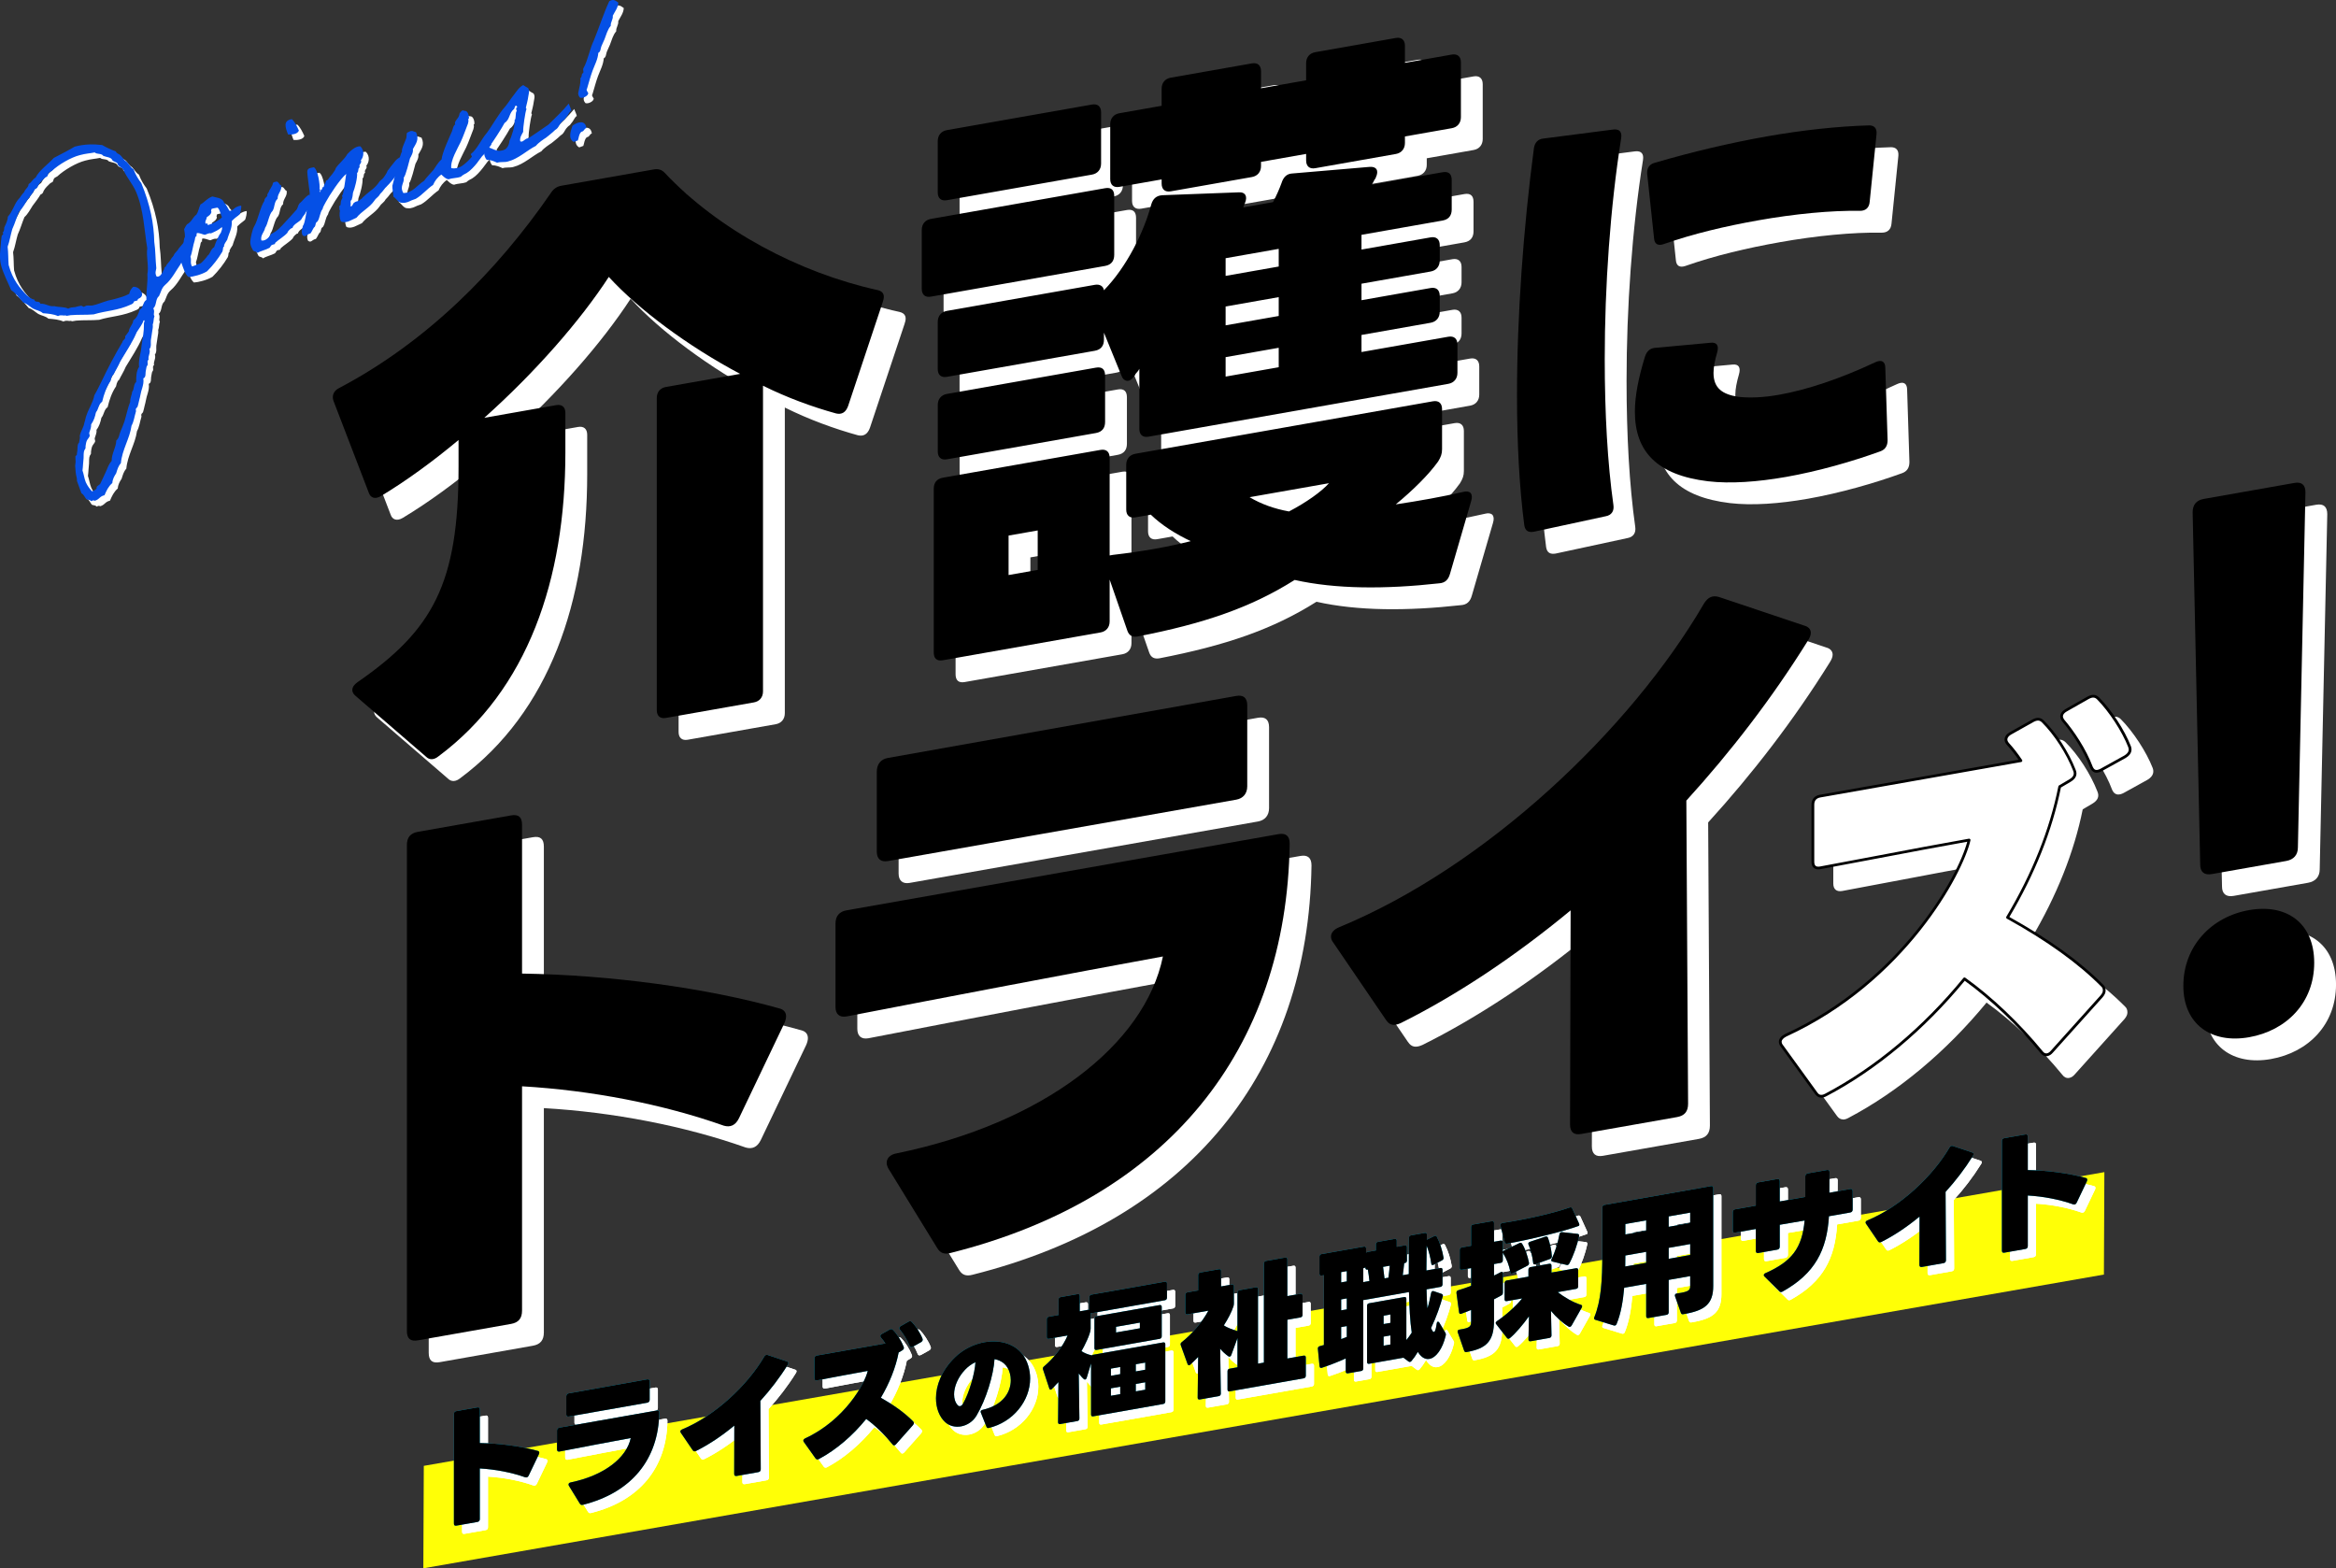 <?xml version="1.0" encoding="UTF-8"?>
<svg id="_レイヤー_2" data-name="レイヤー_2" xmlns="http://www.w3.org/2000/svg" width="856.51" height="575" viewBox="0 0 856.51 575">
  <rect x="0" y="0" width="856.51" height="575" fill="#333333" stroke="none"/>
  <defs>
    <style>
      .cls-1 {
        fill: #03bae0;
      }

      .cls-2 {
        fill: #ffff06;
      }

      .cls-3 {
        fill: #fff;
      }

      .cls-4 {
        fill: #0550e6;
      }
    </style>
  </defs>
  <g id="kv">
    <g>
      <g>
        <g>
          <path class="cls-3" d="M331.73,118.56l-12.77,38.31c-.84,2.31-2.3,3.21-4.4,2.72-8.58-2.37-17.8-5.71-26.8-10.17v112.06c0,2.16-1.26,3.68-3.35,4.05l-32.25,5.69c-2.09.37-3.35-.71-3.35-2.86v-114.43c0-2.16,1.26-3.68,3.35-4.05l27.22-4.8c-19.26-10.21-37.27-23.66-48.16-35.55-10.47,16.1-27.01,34.99-45.65,51.66l26.38-4.65c2.09-.37,3.35.7,3.35,2.86v14.47c0,46.64-13.82,87.07-46.49,111.4-1.67,1.38-3.35,1.45-4.61.16l-25.97-22.41c-.63-.54-1.05-1.33-1.05-1.97,0-1.08.63-2.05,1.89-2.92,27.64-19.12,37.06-36.12,37.06-78.87v-9.93c-9.21,7.67-18.85,14.77-28.48,20.57-2.09,1.23-3.77.66-4.4-1.17l-12.98-33.77c-.63-1.83,0-3.67,2.09-4.69,32.04-16.88,57.79-42.79,77.48-71.31,1.05-1.7,2.3-2.56,3.98-2.86l33.92-5.98c1.68-.3,2.93.13,3.98,1.24,19.68,20.93,49.21,36.66,78.11,43.01,2.09.49,2.72,1.9,1.88,4.2Z"/>
          <path class="cls-3" d="M413.19,105.5l-63.87,11.26c-2.09.37-3.35-.7-3.35-2.86v-21.59c0-2.16,1.26-3.68,3.35-4.05l63.87-11.26c2.3-.41,3.35.7,3.35,2.86v21.59c0,2.16-1.05,3.64-3.35,4.05ZM535.27,177.24c-3.56,4.95-9.21,10.48-15.5,15.69,8.59-1.3,16.96-2.77,24.71-4.57,2.51-.66,3.77.63,2.93,3.37l-7.75,26.63c-.63,2.27-1.88,3.36-3.98,3.51-19.68,2.18-37.9,2.15-52.98-1.24-16.12,10.18-33.5,16.06-57.58,20.73-1.88.33-3.14-.31-3.77-2.14l-6.49-18.72v15.33c0,2.16-1.26,3.68-3.35,4.05l-57.79,10.19c-2.3.41-3.35-.7-3.35-2.86v-60.02c0-2.16,1.05-3.64,3.35-4.05l57.79-10.19c2.09-.37,3.35.7,3.35,2.86v35.84l1.26-.22c10.47-1.2,19.89-2.86,28.48-5.02-5.65-2.67-10.68-5.89-14.66-9.72l-5.65,1c-2.09.37-3.35-.7-3.35-2.86v-16.41c0-2.16,1.26-3.68,3.35-4.05l109.1-19.24c2.09-.37,3.35.7,3.35,2.86v14.68c0,1.73-.42,2.88-1.47,4.58ZM408.37,72.02l-53.19,9.38c-2.09.37-3.35-.7-3.35-2.86v-18.78c0-2.16,1.26-3.68,3.35-4.05l53.19-9.38c2.09-.37,3.35.7,3.35,2.86v18.78c0,2.16-1.26,3.68-3.35,4.05ZM464.49,82.42l-.63,1.62,10.89-1.92c1.26-2.38,2.3-4.72,3.14-7.03.63-2.05,1.88-3.35,3.77-3.47l28.48-2.43c2.51-.23,3.56,1.32,2.3,3.91,0,.22-.21.47-.42.72l-.63,1.19c-.21.25-.21.47-.42.72l25.96-4.58c2.3-.41,3.35.7,3.35,2.86v10.8c0,2.16-1.05,3.64-3.35,4.05l-29.73,5.24v5.4l25.34-4.47c2.09-.37,3.35.7,3.35,2.86v5.61c0,2.16-1.26,3.68-3.35,4.05l-25.34,4.47v6.05l25.34-4.47c2.09-.37,3.35.7,3.35,2.86v5.83c0,2.16-1.26,3.68-3.35,4.05l-25.34,4.47v6.26l31.83-5.61c2.1-.37,3.35.71,3.35,2.86v10.36c0,2.16-1.26,3.68-3.35,4.05l-109.93,19.38c-2.09.37-3.35-.71-3.35-2.86v-22.02c-.21.25-.21.47-.42.72l-1.05,1.26c0,.22-.21.47-.42.72-.63.97-1.46,1.55-2.09,1.67-1.05.18-2.09-.49-2.51-1.72l-6.49-15.91v2.59c0,2.16-1.05,3.64-3.35,4.05l-54.24,9.56c-2.09.37-3.35-.7-3.35-2.86v-17.27c0-2.16,1.26-3.68,3.35-4.05l54.24-9.56c1.88-.33,3.14.53,3.35,2,8.38-8.6,14.66-21.37,17.38-31.56.63-2.05,1.88-3.14,3.98-3.29l28.06-1.06c2.3-.19,3.35,1.35,2.3,3.91ZM409.84,166.76l-54.65,9.64c-2.09.37-3.35-.7-3.35-2.86v-17.06c0-2.16,1.26-3.68,3.35-4.05l54.65-9.64c2.3-.41,3.35.7,3.35,2.86v17.06c0,2.16-1.05,3.64-3.35,4.05ZM388.48,216.95v-14.47l-10.68,1.88v14.47l10.68-1.88ZM486.9,37.44v-6.26c0-2.16,1.26-3.68,3.35-4.05l29.53-5.21c2.09-.37,3.35.71,3.35,2.86v6.26l17.17-3.03c2.09-.37,3.35.7,3.35,2.86v20.08c0,2.16-1.26,3.68-3.35,4.05l-17.17,3.03v2.38c0,2.16-1.26,3.68-3.35,4.05l-29.53,5.21c-2.09.37-3.35-.7-3.35-2.86v-2.38l-16.54,2.92v1.51c0,2.16-1.26,3.68-3.35,4.05l-29.74,5.24c-2.09.37-3.35-.7-3.35-2.86v-1.51l-15.5,2.73c-2.09.37-3.35-.7-3.35-2.86v-20.08c0-2.16,1.26-3.68,3.35-4.05l15.5-2.73v-6.26c0-2.16,1.26-3.68,3.35-4.05l29.74-5.24c2.09-.37,3.35.71,3.35,2.86v6.26l16.54-2.92ZM476.85,99.24l-19.47,3.43v6.48l19.47-3.43v-6.48ZM476.85,116.94l-19.47,3.43v6.91l19.47-3.43v-6.91ZM476.85,135.51l-19.47,3.43v7.13l19.47-3.43v-7.13ZM480.62,195.52c6.28-3.27,11.94-7.29,14.66-10.36l-29.11,5.13c4.19,2.5,9,4.24,14.45,5.23Z"/>
          <path class="cls-3" d="M566.9,200.64c-1.84-14.01-2.68-30.45-2.68-47.72,0-29.36,2.35-61.39,6.2-90.57.33-2.13,1.51-3.37,3.52-3.56l25.63-3.31c2.18-.21,3.18.82,2.85,3.13-4.02,25.41-6.03,54.26-6.03,81.04,0,19.69,1.01,38.17,3.18,53.5.33,2.19-.67,3.75-2.85,4.13l-26.3,5.67c-2.01.35-3.18-.3-3.52-2.32ZM662.72,182.88c-10.22,1.8-20.27,2.54-28.48,1.57-18.59-2.25-26.8-10.82-26.8-25.5,0-5.87,1.34-12.5,3.69-20.17.67-2.02,1.84-3.09,3.69-3.24l20.44-1.88c2.35-.24,3.02,1.2,2.35,3.56-.84,2.91-1.34,5.42-1.34,7.49,0,5.7,3.35,7.87,9.04,8.77,4.19.47,9.21.28,14.91-.73,10.22-1.8,22.45-5.86,35.35-11.93,2.34-1.1,3.69-.3,3.69,2.11l.84,26.45c0,2.07-.84,3.43-2.68,4.1-10.22,3.7-22.62,7.27-34.68,9.4ZM652.5,88.82c-11.73,2.07-23.62,4.86-34.51,8.68-2.01.7-3.35.07-3.52-2.14l-2.51-23.57c-.17-2.04.67-3.57,2.85-4.13,13.4-3.92,27.47-7.26,41.04-9.66,13.07-2.3,25.8-3.69,37.52-4.03,1.84.02,2.85,1.05,2.68,3.15l-2.51,24.8c-.17,2.28-1.51,3.37-3.52,3.38-10.72-.18-23.96,1.11-37.53,3.51Z"/>
        </g>
        <g>
          <path d="M323.73,110.56l-12.77,38.31c-.84,2.31-2.3,3.21-4.4,2.72-8.58-2.37-17.8-5.71-26.8-10.17v112.06c0,2.16-1.26,3.68-3.35,4.05l-32.25,5.69c-2.09.37-3.35-.71-3.35-2.86v-114.43c0-2.16,1.26-3.68,3.35-4.05l27.22-4.8c-19.26-10.21-37.27-23.66-48.16-35.55-10.47,16.1-27.01,34.99-45.65,51.66l26.38-4.65c2.09-.37,3.35.7,3.35,2.86v14.47c0,46.64-13.82,87.07-46.49,111.4-1.67,1.38-3.35,1.45-4.61.16l-25.97-22.41c-.63-.54-1.05-1.33-1.05-1.97,0-1.08.63-2.05,1.89-2.92,27.64-19.12,37.06-36.12,37.06-78.87v-9.93c-9.21,7.67-18.85,14.77-28.48,20.57-2.09,1.23-3.77.66-4.4-1.17l-12.98-33.77c-.63-1.83,0-3.67,2.09-4.69,32.04-16.88,57.79-42.79,77.48-71.31,1.05-1.7,2.3-2.56,3.98-2.86l33.92-5.98c1.68-.3,2.93.13,3.98,1.24,19.68,20.93,49.21,36.66,78.11,43.01,2.09.49,2.72,1.9,1.88,4.2Z"/>
          <path d="M405.19,97.5l-63.87,11.26c-2.09.37-3.35-.7-3.35-2.86v-21.59c0-2.16,1.26-3.68,3.35-4.05l63.87-11.26c2.3-.41,3.35.7,3.35,2.86v21.59c0,2.16-1.05,3.64-3.35,4.05ZM527.27,169.24c-3.56,4.95-9.21,10.48-15.5,15.69,8.59-1.3,16.96-2.77,24.71-4.57,2.51-.66,3.77.63,2.93,3.37l-7.75,26.63c-.63,2.27-1.88,3.36-3.98,3.51-19.68,2.18-37.9,2.15-52.98-1.24-16.12,10.18-33.5,16.06-57.58,20.73-1.88.33-3.14-.31-3.77-2.14l-6.49-18.72v15.33c0,2.16-1.26,3.68-3.35,4.05l-57.79,10.19c-2.3.41-3.35-.7-3.35-2.86v-60.02c0-2.16,1.05-3.64,3.35-4.05l57.79-10.19c2.09-.37,3.35.7,3.35,2.86v35.84l1.26-.22c10.47-1.2,19.89-2.86,28.48-5.02-5.65-2.67-10.68-5.89-14.66-9.72l-5.65,1c-2.09.37-3.35-.7-3.35-2.86v-16.41c0-2.16,1.26-3.68,3.35-4.05l109.1-19.24c2.09-.37,3.35.7,3.35,2.86v14.68c0,1.73-.42,2.88-1.47,4.58ZM400.37,64.02l-53.19,9.38c-2.09.37-3.35-.7-3.35-2.86v-18.78c0-2.16,1.26-3.68,3.35-4.05l53.19-9.38c2.09-.37,3.35.7,3.35,2.86v18.78c0,2.16-1.26,3.68-3.35,4.05ZM456.49,74.42l-.63,1.62,10.89-1.92c1.26-2.38,2.3-4.72,3.14-7.03.63-2.05,1.88-3.35,3.77-3.47l28.48-2.43c2.51-.23,3.56,1.32,2.3,3.91,0,.22-.21.47-.42.72l-.63,1.19c-.21.25-.21.47-.42.72l25.96-4.58c2.3-.41,3.35.7,3.35,2.86v10.8c0,2.16-1.05,3.64-3.35,4.05l-29.73,5.24v5.4l25.34-4.47c2.09-.37,3.35.7,3.35,2.86v5.61c0,2.16-1.26,3.68-3.35,4.05l-25.34,4.47v6.05l25.34-4.47c2.09-.37,3.35.7,3.35,2.86v5.83c0,2.16-1.26,3.68-3.35,4.05l-25.34,4.47v6.26l31.83-5.61c2.1-.37,3.35.71,3.35,2.86v10.36c0,2.16-1.26,3.68-3.35,4.05l-109.93,19.38c-2.09.37-3.35-.71-3.35-2.86v-22.02c-.21.25-.21.47-.42.72l-1.05,1.26c0,.22-.21.47-.42.72-.63.97-1.46,1.55-2.09,1.67-1.05.18-2.09-.49-2.51-1.72l-6.49-15.91v2.59c0,2.16-1.05,3.64-3.35,4.05l-54.24,9.56c-2.09.37-3.35-.7-3.35-2.86v-17.27c0-2.16,1.26-3.68,3.35-4.05l54.24-9.56c1.88-.33,3.14.53,3.35,2,8.38-8.6,14.66-21.37,17.38-31.56.63-2.05,1.88-3.14,3.98-3.29l28.06-1.06c2.3-.19,3.35,1.35,2.3,3.91ZM401.84,158.76l-54.65,9.64c-2.09.37-3.35-.7-3.35-2.86v-17.06c0-2.16,1.26-3.68,3.35-4.05l54.65-9.64c2.3-.41,3.35.7,3.35,2.86v17.06c0,2.16-1.05,3.64-3.35,4.05ZM380.48,208.95v-14.47l-10.68,1.88v14.47l10.68-1.88ZM478.9,29.44v-6.26c0-2.16,1.26-3.68,3.35-4.05l29.53-5.21c2.09-.37,3.35.71,3.35,2.86v6.26l17.17-3.03c2.09-.37,3.35.7,3.35,2.86v20.08c0,2.16-1.26,3.68-3.35,4.05l-17.17,3.03v2.38c0,2.16-1.26,3.68-3.35,4.05l-29.53,5.21c-2.09.37-3.35-.7-3.35-2.86v-2.38l-16.54,2.92v1.51c0,2.16-1.26,3.68-3.35,4.05l-29.74,5.24c-2.09.37-3.35-.7-3.35-2.86v-1.51l-15.5,2.73c-2.09.37-3.35-.7-3.35-2.86v-20.08c0-2.16,1.26-3.68,3.35-4.05l15.5-2.73v-6.26c0-2.16,1.26-3.68,3.35-4.05l29.74-5.24c2.09-.37,3.35.71,3.35,2.86v6.26l16.54-2.92ZM468.85,91.24l-19.47,3.43v6.48l19.47-3.43v-6.48ZM468.85,108.94l-19.47,3.43v6.91l19.47-3.43v-6.91ZM468.85,127.51l-19.47,3.43v7.13l19.47-3.43v-7.13ZM472.62,187.52c6.28-3.27,11.94-7.29,14.66-10.36l-29.11,5.13c4.19,2.5,9,4.24,14.45,5.23Z"/>
          <path d="M558.9,192.64c-1.84-14.01-2.68-30.45-2.68-47.72,0-29.36,2.35-61.39,6.2-90.57.33-2.13,1.51-3.37,3.52-3.56l25.63-3.31c2.18-.21,3.18.82,2.85,3.13-4.02,25.41-6.03,54.26-6.03,81.04,0,19.69,1.01,38.17,3.18,53.5.33,2.19-.67,3.75-2.85,4.13l-26.3,5.67c-2.01.35-3.18-.3-3.52-2.32ZM654.72,174.88c-10.22,1.8-20.27,2.54-28.48,1.57-18.59-2.25-26.8-10.82-26.8-25.5,0-5.87,1.34-12.5,3.69-20.17.67-2.02,1.84-3.09,3.69-3.24l20.44-1.88c2.35-.24,3.02,1.2,2.35,3.56-.84,2.91-1.34,5.42-1.34,7.49,0,5.7,3.35,7.87,9.04,8.77,4.19.47,9.21.28,14.91-.73,10.22-1.8,22.45-5.86,35.35-11.93,2.34-1.1,3.69-.3,3.69,2.11l.84,26.45c0,2.07-.84,3.43-2.68,4.1-10.22,3.7-22.62,7.27-34.68,9.4ZM644.5,80.82c-11.73,2.07-23.62,4.86-34.51,8.68-2.01.7-3.35.07-3.52-2.14l-2.51-23.57c-.17-2.04.67-3.57,2.85-4.13,13.4-3.92,27.47-7.26,41.04-9.66,13.07-2.3,25.8-3.69,37.52-4.03,1.84.02,2.85,1.05,2.68,3.15l-2.51,24.8c-.17,2.28-1.51,3.37-3.52,3.38-10.72-.18-23.96,1.11-37.53,3.51Z"/>
        </g>
      </g>
      <g>
        <g>
          <path class="cls-3" d="M199.41,406.28v82.23c0,2.86-1.28,4.4-4.05,4.89l-34.12,6.02c-2.77.49-4.05-.6-4.05-3.46v-178.09c0-2.86,1.28-4.4,4.05-4.89l34.12-6.02c2.77-.49,4.05.6,4.05,3.46v54.53c32.2.48,67.6,5.23,94.46,12.81,1.49.4,2.35,1.35,2.35,2.88,0,.66-.21,1.58-.64,2.53l-16.63,34.81c-1.28,2.64-3.2,3.42-5.54,2.74-22.39-7.92-48.62-12.97-73.99-14.44Z"/>
          <path class="cls-3" d="M351.66,465.62l-17.91-29.16c-.43-.8-.64-1.43-.64-2.09,0-1.76,1.28-3.08,3.62-3.5,53.74-11.01,91.05-39.8,97.66-72.19-33.9,6.2-78.26,14.68-116,21.99-2.56.45-4.05-.82-4.05-3.46v-30.56c0-2.86,1.49-4.44,4.05-4.89l158.43-27.94c2.56-.45,4.05.6,4.05,3.46-1.07,75.6-44.78,130.14-124.31,150.1-2.35.63-3.84.02-4.9-1.77ZM329.48,320.25v-29.24c0-2.86,1.49-4.66,4.05-5.11l127.73-22.74c2.56-.45,4.05.6,4.05,3.46v29.68c0,2.64-1.49,4.44-4.05,4.89l-127.73,22.52c-2.56.45-4.05-.82-4.05-3.46Z"/>
          <path class="cls-3" d="M516.27,382.07l-19.4-28.46c-.64-.77-.85-1.61-.85-2.27,0-1.32,1.07-2.61,2.99-3.39,53.95-22.26,106.83-72.48,133.7-118.56,1.49-2.46,3.2-3.2,5.54-2.52l31.35,10.52c1.49.4,2.35,1.35,2.35,2.66,0,.88-.43,1.83-1.07,2.83-13.22,21.24-28.36,40.84-44.57,58.65l.64,111.14c0,2.86-1.28,4.4-4.05,4.89l-35.18,6.2c-2.56.45-4.05-.6-4.05-3.46l.21-78.53c-20.9,17.32-42.43,31.45-62.27,41.32-2.35,1.07-4.05.93-5.33-1.04Z"/>
          <path class="cls-3" d="M673.97,408.9l-12.67-17.49c-.42-.5-.56-1.04-.56-1.47,0-.86.71-1.7,1.97-2.35,42.5-19.5,64.18-58.05,67.28-71.6-18.16,3.2-36.59,6.88-54.61,10.2-1.83.32-2.67-.53-2.67-2.24v-20.87c0-1.71.84-2.86,2.67-3.19l73.61-12.98c-1.55-2.3-3.1-4.31-4.79-6.16-.42-.5-.7-1.02-.7-1.59,0-.86.56-1.67,1.69-2.3l8.16-4.58c1.55-.84,2.67-.76,3.66.21,4.64,4.61,9.15,11.68,11.54,17.83.71,1.59.14,2.83-1.55,3.85l-3.8,2.24c-3.24,16.29-9.99,32.63-19.14,47.96,11.96,6.61,24.91,15.04,34.76,25.02.56.47.7,1.16.7,1.73,0,.71-.28,1.34-.98,2.17l-18.16,20.21c-.56.67-1.13,1.06-1.83,1.18s-1.41-.18-1.97-.94c-7.88-9.61-18.15-19.67-28.29-26.88-14.5,17.71-32.09,32.67-50.81,42.54-1.55.85-2.67.61-3.52-.52ZM774.88,289.35c-2.25-6.03-6.47-12.58-10.28-17.05-.42-.5-.7-1.16-.7-1.59,0-.86.56-1.67,1.69-2.3l8.02-4.56c1.55-.84,2.68-.76,3.66.21,4.22,4.26,9.15,11.54,11.54,17.69.56,1.47,0,2.72-1.69,3.73l-8.73,4.83c-1.69.87-2.81.64-3.52-.95Z"/>
          <path class="cls-3" d="M675.79,410.43c-.87,0-1.61-.41-2.22-1.24,0,0,0,0,0,0l-12.67-17.49c-.57-.67-.66-1.39-.66-1.77,0-1.06.8-2.05,2.24-2.79,42.4-19.45,63.43-57.65,66.83-70.53-10.7,1.89-21.64,3.98-32.23,5.99-7.24,1.38-14.46,2.75-21.62,4.07-1.03.18-1.84.03-2.41-.44-.57-.48-.86-1.25-.86-2.29v-20.87c0-2.02,1.1-3.33,3.09-3.68l72.85-12.84c-1.43-2.08-2.85-3.87-4.3-5.46-.57-.67-.83-1.29-.83-1.93,0-1.06.69-2.04,1.94-2.73l8.16-4.58c1.74-.95,3.09-.86,4.25.29,4.61,4.57,9.18,11.64,11.66,18.01.79,1.78.2,3.28-1.76,4.46l-3.61,2.13c-3.14,15.64-9.5,31.61-18.89,47.46,14.51,8.06,26.09,16.42,34.43,24.86.54.45.85,1.19.85,2.09,0,.84-.32,1.56-1.1,2.5l-18.17,20.22c-.64.77-1.32,1.2-2.12,1.34-.93.16-1.8-.24-2.46-1.13-8.28-10.1-18.39-19.74-27.8-26.5-14.82,18.01-32.33,32.64-50.67,42.31-.7.38-1.34.57-1.93.57ZM674.37,408.6c.48.65,1.25,1.27,2.87.38,18.35-9.68,35.86-24.35,50.66-42.42.17-.2.46-.24.68-.09,9.58,6.82,19.93,16.65,28.39,26.97.32.42.82.88,1.5.76.56-.1,1.03-.41,1.53-1.01l18.17-20.22c.61-.73.86-1.25.86-1.84s-.18-1.06-.52-1.35c-8.39-8.49-20.04-16.88-34.68-24.97-.12-.07-.21-.18-.24-.31-.04-.13-.02-.27.05-.39,9.53-15.97,15.95-32.06,19.08-47.81.03-.14.11-.26.24-.33l3.8-2.24c1.51-.91,1.93-1.9,1.35-3.21-2.44-6.27-6.92-13.2-11.44-17.68-.83-.82-1.72-.86-3.07-.13l-8.16,4.58c-.65.36-1.43.98-1.43,1.86,0,.4.19.8.58,1.27,1.63,1.78,3.21,3.81,4.82,6.2.09.14.11.32.04.47-.07.16-.21.27-.37.3l-73.61,12.98c-1.52.27-2.26,1.15-2.26,2.7v20.87c0,.73.17,1.25.5,1.53.33.28.87.35,1.59.23,7.15-1.32,14.37-2.69,21.61-4.07,10.84-2.06,22.05-4.2,33-6.13.16-.03.33.03.45.15.12.12.16.29.12.46-2.79,12.22-23.99,51.96-67.55,71.94-1.06.55-1.68,1.24-1.68,1.89,0,.23.06.69.44,1.15l12.69,17.52ZM776.71,291.3c-.27,0-.51-.04-.75-.12-.66-.23-1.16-.76-1.54-1.63,0,0,0-.02-.01-.03-2.41-6.46-6.84-12.97-10.19-16.9-.49-.58-.82-1.35-.82-1.91,0-1.07.69-2.04,1.95-2.74l8.02-4.56c1.74-.95,3.09-.86,4.26.29,4.56,4.6,9.35,11.94,11.66,17.86.45,1.19.49,2.91-1.9,4.34l-8.74,4.83c-.73.38-1.37.56-1.93.56ZM775.34,289.16c.26.59.58.94.95,1.07.45.16,1.07.04,1.87-.38l8.71-4.82c1.93-1.16,1.76-2.33,1.46-3.11-2.22-5.71-7.03-13.08-11.43-17.51-.83-.82-1.72-.86-3.07-.13l-8.01,4.55c-.66.37-1.44.98-1.44,1.86,0,.28.22.84.58,1.27,3.4,4,7.9,10.61,10.36,17.19Z"/>
          <path class="cls-3" d="M808.54,369.45c0-14.51,10.24-25.33,24.1-27.77,13.86-2.44,23.88,4.8,23.88,19.31s-10.02,24.85-23.88,27.3c-13.86,2.44-24.1-4.77-24.1-18.84ZM814.72,325.05l-2.77-129.23c0-2.64,1.28-4.4,4.05-4.89l33.26-5.87c2.77-.49,4.05.82,4.05,3.46l-2.77,130.21c0,2.64-1.49,4.44-4.27,4.93l-27.29,4.81c-2.77.49-4.26-.79-4.26-3.43Z"/>
        </g>
        <g>
          <path d="M191.41,398.28v82.23c0,2.86-1.28,4.4-4.05,4.89l-34.12,6.02c-2.77.49-4.05-.6-4.05-3.46v-178.09c0-2.86,1.28-4.4,4.05-4.89l34.12-6.02c2.77-.49,4.05.6,4.05,3.46v54.53c32.2.48,67.6,5.23,94.46,12.81,1.49.4,2.35,1.35,2.35,2.88,0,.66-.21,1.58-.64,2.53l-16.63,34.81c-1.28,2.64-3.2,3.42-5.54,2.74-22.39-7.92-48.62-12.97-73.99-14.44Z"/>
          <path d="M343.66,457.62l-17.91-29.16c-.43-.8-.64-1.43-.64-2.09,0-1.76,1.28-3.08,3.62-3.5,53.74-11.01,91.05-39.8,97.66-72.19-33.9,6.2-78.26,14.68-116,21.99-2.56.45-4.05-.82-4.05-3.46v-30.56c0-2.86,1.49-4.44,4.05-4.89l158.43-27.94c2.56-.45,4.05.6,4.05,3.46-1.07,75.6-44.78,130.14-124.31,150.1-2.35.63-3.84.02-4.9-1.77ZM321.48,312.25v-29.24c0-2.86,1.49-4.66,4.05-5.11l127.73-22.74c2.56-.45,4.05.6,4.05,3.46v29.68c0,2.64-1.49,4.44-4.05,4.89l-127.73,22.52c-2.56.45-4.05-.82-4.05-3.46Z"/>
          <path d="M508.27,374.07l-19.4-28.46c-.64-.77-.85-1.61-.85-2.27,0-1.32,1.07-2.61,2.99-3.39,53.95-22.26,106.83-72.48,133.7-118.56,1.49-2.46,3.2-3.2,5.54-2.52l31.35,10.52c1.49.4,2.35,1.35,2.35,2.66,0,.88-.43,1.83-1.07,2.83-13.22,21.24-28.36,40.84-44.57,58.65l.64,111.14c0,2.86-1.28,4.4-4.05,4.89l-35.18,6.2c-2.56.45-4.05-.6-4.05-3.46l.21-78.53c-20.9,17.32-42.43,31.45-62.27,41.32-2.35,1.07-4.05.93-5.33-1.04Z"/>
          <g>
            <path class="cls-3" d="M665.97,400.9l-12.67-17.49c-.42-.5-.56-1.04-.56-1.47,0-.86.71-1.7,1.97-2.35,42.5-19.5,64.18-58.05,67.28-71.6-18.16,3.2-36.59,6.88-54.61,10.2-1.83.32-2.67-.53-2.67-2.24v-20.87c0-1.71.84-2.86,2.67-3.19l73.61-12.98c-1.55-2.3-3.1-4.31-4.79-6.16-.42-.5-.7-1.02-.7-1.59,0-.86.56-1.67,1.69-2.3l8.16-4.58c1.55-.84,2.67-.76,3.66.21,4.64,4.61,9.15,11.68,11.54,17.83.71,1.59.14,2.83-1.55,3.85l-3.8,2.24c-3.24,16.29-9.99,32.63-19.14,47.96,11.96,6.61,24.91,15.04,34.76,25.02.56.47.7,1.16.7,1.73,0,.71-.28,1.34-.98,2.17l-18.16,20.21c-.56.67-1.13,1.06-1.83,1.18s-1.41-.18-1.97-.94c-7.88-9.61-18.15-19.67-28.29-26.88-14.5,17.71-32.09,32.67-50.81,42.54-1.55.85-2.67.61-3.52-.52ZM766.88,281.35c-2.25-6.03-6.47-12.58-10.28-17.05-.42-.5-.7-1.16-.7-1.59,0-.86.56-1.67,1.69-2.3l8.02-4.56c1.55-.84,2.68-.76,3.66.21,4.22,4.26,9.15,11.54,11.54,17.69.56,1.47,0,2.72-1.69,3.73l-8.73,4.83c-1.69.87-2.81.64-3.52-.95Z"/>
            <path d="M667.79,402.43c-.87,0-1.61-.41-2.22-1.24,0,0,0,0,0,0l-12.67-17.49c-.57-.67-.66-1.39-.66-1.77,0-1.06.8-2.05,2.24-2.79,42.4-19.45,63.43-57.65,66.83-70.53-10.7,1.89-21.64,3.98-32.23,5.99-7.24,1.38-14.46,2.75-21.62,4.07-1.03.18-1.84.03-2.41-.44-.57-.48-.86-1.25-.86-2.29v-20.87c0-2.02,1.1-3.33,3.09-3.68l72.85-12.84c-1.43-2.08-2.85-3.87-4.3-5.46-.57-.67-.83-1.29-.83-1.93,0-1.06.69-2.04,1.94-2.73l8.16-4.58c1.74-.95,3.09-.86,4.25.29,4.61,4.57,9.18,11.64,11.66,18.01.79,1.78.2,3.28-1.76,4.46l-3.61,2.13c-3.14,15.64-9.5,31.61-18.89,47.46,14.51,8.06,26.09,16.42,34.43,24.86.54.45.85,1.19.85,2.09,0,.84-.32,1.56-1.1,2.5l-18.17,20.22c-.64.77-1.32,1.2-2.12,1.34-.93.16-1.8-.24-2.46-1.13-8.28-10.1-18.39-19.74-27.8-26.5-14.82,18.01-32.33,32.64-50.67,42.31-.7.38-1.34.57-1.93.57ZM666.37,400.6c.48.65,1.25,1.27,2.87.38,18.35-9.68,35.86-24.35,50.66-42.42.17-.2.46-.24.68-.09,9.58,6.82,19.93,16.65,28.39,26.97.32.42.82.88,1.5.76.56-.1,1.03-.41,1.53-1.01l18.17-20.22c.61-.73.86-1.25.86-1.84s-.18-1.06-.52-1.35c-8.39-8.49-20.04-16.88-34.68-24.97-.12-.07-.21-.18-.24-.31-.04-.13-.02-.27.05-.39,9.53-15.97,15.95-32.06,19.08-47.81.03-.14.11-.26.24-.33l3.8-2.24c1.51-.91,1.93-1.9,1.35-3.21-2.44-6.27-6.92-13.2-11.44-17.68-.83-.82-1.72-.86-3.07-.13l-8.16,4.58c-.65.36-1.43.98-1.43,1.86,0,.4.19.8.58,1.27,1.63,1.78,3.21,3.81,4.82,6.2.09.14.11.32.04.47-.07.16-.21.27-.37.3l-73.61,12.98c-1.52.27-2.26,1.15-2.26,2.7v20.87c0,.73.17,1.25.5,1.53.33.28.87.35,1.59.23,7.15-1.32,14.37-2.69,21.61-4.07,10.84-2.06,22.05-4.2,33-6.13.16-.03.33.03.45.15.12.12.16.29.12.46-2.79,12.22-23.99,51.96-67.55,71.94-1.06.55-1.68,1.24-1.68,1.89,0,.23.06.69.44,1.15l12.69,17.52ZM768.71,283.3c-.27,0-.51-.04-.75-.12-.66-.23-1.16-.76-1.54-1.63,0,0,0-.02-.01-.03-2.41-6.46-6.84-12.97-10.19-16.9-.49-.58-.82-1.35-.82-1.91,0-1.07.69-2.04,1.95-2.74l8.02-4.56c1.74-.95,3.09-.86,4.26.29,4.56,4.6,9.35,11.94,11.66,17.86.45,1.19.49,2.91-1.9,4.34l-8.74,4.83c-.73.38-1.37.56-1.93.56ZM767.34,281.16c.26.59.58.94.95,1.07.45.16,1.07.04,1.87-.38l8.71-4.82c1.93-1.16,1.76-2.33,1.46-3.11-2.22-5.71-7.03-13.08-11.43-17.51-.83-.82-1.72-.86-3.07-.13l-8.01,4.55c-.66.37-1.44.98-1.44,1.86,0,.28.22.84.58,1.27,3.4,4,7.9,10.61,10.36,17.19Z"/>
          </g>
          <path d="M800.54,361.45c0-14.51,10.24-25.33,24.1-27.77,13.86-2.44,23.88,4.8,23.88,19.31s-10.02,24.85-23.88,27.3c-13.86,2.44-24.1-4.77-24.1-18.84ZM806.72,317.05l-2.77-129.23c0-2.64,1.28-4.4,4.05-4.89l33.26-5.87c2.77-.49,4.05.82,4.05,3.46l-2.77,130.21c0,2.64-1.49,4.44-4.27,4.93l-27.29,4.81c-2.77.49-4.26-.79-4.26-3.43Z"/>
        </g>
      </g>
      <g>
        <g>
          <path class="cls-3" d="M72.63,91.07c-.55.63-4.19,7.3-4.57,8.01-1.33,1.84-3.06,5.32-5.46,7.33-1.41,1.23-1.54,2.63-2.28,4.11-1.43,1.16-.78,3.35-2.12,4.55.55.94.19,1.5.21,2.35-.04.09.25.48.21.57-.36.77-.2,2-.62,3.01.13.74-.04,1.65-.19,2.42-.1,1.1-.37,2.13-.5,3.32-.1.89.28,2.32-.53,3.26.49,1.53-.57,2.35-.3,3.89-.65.38-.24,1.3-.33,1.83-.06.23-.33.48-.42.8-.07.6-.25,1.09-.33,1.83-.09.53.16,2.01-.85,2.38.21,1.35-.1,2.46-.41,3.57-.53,1.48-.68,3.03-1.13,4.55-.19.64-.3,1.53-.55,2.2-.14.41-.54.48-.65.95-.07.38.17.65,0,1-.53,1.69-.71,3.54-1.58,5.07-.67,4.81-3.45,8.74-3.91,13.76-.97,1.06-1.29,2.32-1.72,3.69-.69,1.04-1.34,2.2-1.41,3.58-1.47,1.25-2.17,2.86-2.87,4.47-1.85.39-1.84,1.6-3.67,2.05-.29-.4-.85.02-1.31.12-.23-.63-1.28-.39-1.69-.74-.48-.54-.92-1.73-1.78-2.14l-1.65-4.53c.1-1.1-.37-1.79-.47-3.25-.09-.82-.13-1.52-.19-2.28,0-.21.14-.98.17-1.49-.02-.64-.1-1.46-.08-1.97.06-.23.47-.46.51-.54.05-.45.04-.87.19-1.43.07-.6-.01-2.78.62-3.01.09-.53.25-1.09.33-1.83.06-.23-.1-.68,0-1,.29-1.17,1-2.36,1.41-3.58.14-.41.19-.85.29-1.17.26-.66.34-1.62.75-2.63.82-2.44,2.37-4.64,2.85-7.24.97-1.64,1.77-3.35,2.6-5.01,2.27-4.75,4.86-9.76,7.7-14.5.06-.81,1.33-1.05.96-2.06.56-.63.9-1.25,1.39-1.86.09-1.53,1.52-2.48,1.61-4.01,1.41-1.01,1.88-2.47,2.35-3.92,1.61-.87,1.01-2.72,2.47-3.61-.13-3.3.55-6.12.36-9.4.58-2.92-.48-6.6-.05-9.54-1.08-6.31-1.25-14.02-4.13-20.74-1.27-2.89-3.36-5.12-4.6-7.95-.52-1.02-1.51-1.02-2.07-1.96.08-.96-1.7-.95-2.04-1.68-.39-1.07-2.17-1.06-3.26-1.52-.75-1.08-2.3-.45-3.17-1.27-1.85.39-3.15.36-5.48,1-3.26.83-7.73,3.45-10.23,5.79-.23.15-.8.36-1.11.69-.31.33-.35.98-.54,1.26-.37.35-.8.36-1.15.77-.78.78-1.55,1.42-2.16,2.5-.22.37-.18,1.07-1.19,1.43-.83,1.44-1.92,2.77-2.92,4.13-.92,1.4-1.64,2.95-2.98,4.15-.88,2.1-1.49,4.32-2.45,6.38-.64,2.16-.96,4.41-1.71,6.47.28,2.32.18,4.42.37,6.71,1.48,5.45,4.07,8.43,6.79,11.22.84.55,1.56,1.36,2.58,1.41.32,1.45,1.93.22,2.29,1.59,1.92-.2,3.13,1.14,5.09.86,1.67.46,3.63.18,5.11.92.81-.51,1.62-.45,2.57-.58.65-.17,1.49-.4,2.17-.5.21,0,.71.38.86.4.42-.01.77-.42,1.2-.44.61-.08,1.44.05,2.05-.04,1.73-.34,3.76-1.23,5.82-1.83.93-.2,1.85-.39,2.82-.67,1.93-.56,2.92-.78,4.85-1.76.21-1,.67-1.88,1.48-2.6,1.42-.02,2.52.65,3.18,2.27.29,1.18-.42,1.79-1.53,2.27.32.67-1,.58-1.4.86-.03.51-.42.8-.97,1.06-5.19,2.39-9.1,2.24-13.78,3.66-2.83.25-5.62.05-8.45.29-.49.03-1.05.24-1.62.24-.06.02-.09-.25-.34-.16-.78.21-1.56-.36-2.68.26-1.63-.76-3.61-.9-5.52-1.06-1.07-.97-2.53-1.08-3.69-1.72-1.18-.71-2.17-1.85-3.49-2.15-1.47-1.68-2.77-3.49-4.45-4.58-1.09-2.6-3.14-6.48-3.82-9.52-.56-2.72-.2-5.06.03-7.57-.03-.49.08-.96.13-1.4.07-.38.06-1.02.19-1.43.1-.32.94-.56.29-1.17.62-.44.56-1.2.65-1.95.56-1.2,1.25-2.45,1.29-3.89,1.69-1.83,2.2-4.15,3.63-6.1.95-.92,1.41-2.01,2.36-2.93.31-1.11,1.65-1.74,1.64-2.95,1.19-.65,1.37-1.71,2.56-2.36,1.41-2.79,4.47-4.76,6.65-7.2,2.63-1.39,5.23-2.69,7.69-4.15,3.7-.99,6.93-.95,10.05-.59,1.61.91,3.27,1.73,4.98,2.32.32.67.81.85,1.43,1.19.43.2,1.14,1.37,1.82,2.05.24.27.65.41.91.74.68.68,1.26,1.89,2.36,2.56.73,2.01,1.75,3.64,2.85,5.09,3.33,7.98,4.63,15.07,4.76,21.51.49,3.31.41,6.41.75,9.71-.1.89-.61,1.65.1,3.03,1.11.31,1.88-.9,2.24-1.67.19-.64.53-.69.66-1.52.05-.45.5-.18.6-.72.15-.56,1.5-1.76,1.76-2.42.18-.49.8-.93,1-1.36.43-1.16,1.42-1.59,1.8-2.51l3.39-4.01c1.09.25,1.28,1.17,1.77,1.92ZM52.15,123.76c-1.61,3.8-3.94,7.21-6.06,10.76-.63,1.59-1.81,3.44-2.37,4.64-.12.26-.33.26-.52.54-.3.54-.54,1.27-.65,1.95-1.53,2.27-2.43,4.88-3.08,7.61-1.41,1.01-1.28,2.75-2.29,3.9-.34,1.62-.78,3.14-1.81,4.44.2,1.14-.49,2.39-.62,3.01-.16.34.24.84.12,1.31-.22.58-.86,1.17-1.08,1.75-.24.52-.51,2.11-.42,2.58-.04.3-.3.54-.42.8-.36.77-.26,2.02-.3,2.89-.19,1.43-.19,2.99-.4,4.57.5,1.39.63,2.91,1.22,4.33.65,1.4,1.44,2.4,2.27,3.31.94-.34,1.28-.61,1.65-.96.1-.11-.02-.64.09-.74.51-.54,1.14-.77,1.3-1.12.78-1.57,1.4-3.01,2.12-4.55.58-1.35,1.03-2.66,2.04-3.81-.01-2.78,1.61-4.79,1.7-7.47,1.1-.9,1.04-2.23,1.56-3.35.5-1.18,1-2.36,1.41-3.58.76-2.42,1.2-4.93,2.13-7.26-.08-1.4.61-2.43.73-3.69.84-1.02.39-2.64,1.47-3.6-.01-1.99.04-4.01,1.06-5.52-.25-2.05.33-4.18.63-5.72.19-.85.15-1.34.28-2.17.38-2.49.92-5.11.87-7.8-.16-.44.66-1.52-.14-1.37-.49,1.6-1.64,2.95-2.49,4.33Z"/>
          <path class="cls-3" d="M69.5,86c.21-.22.52-1.12,1.08-1.75,1.73-.92,2.01-2.51,3.46-3.61.73-1.12.89-2.46,1.45-3.66,1.61-.87,2.33-2.2,4.35-2.94,1.28.39,3.72.43,4.3,2.21.89.89,1.39,2.06,1.95,3,.11.1.47.11.93-.19.81-.51.09.04.85-.6.91-.83,2.51-1.13,2.54-1.07.25.48-.32,2.83-.55,3.19-.1.11-.33.26-.77.64-.87.74-.36.2-1.16.92-.87.74-.95.92-.93.98.14,2.73-1.09,4.46-1.68,6.74-.24.52-1.49,1.97-1.1,2.47-.71.4-.25.88-.71,1.97-1.5,2.54-3.34,4.92-5.59,7.17-1.98,1.22-5.12,2.01-6.79,2.11-1.3-1.02-1.96-3.42-2.71-5.5.06-.81.02-1.72.17-2.48.03-.3.62-.65.65-.95.11-.47-.17-.86-.12-1.31.27-1.6,0-3.14.7-4.53,0-.78-.11-1.88-.31-2.81ZM74.16,88.44c-.73.34-.61,1.08-.76,1.63-.69,2.03-.86,4.3-1.57,6.06.48,1.32-.24,2.08.58,3.57l3.08-1.12c.61-.29,2.35-2.35,2.47-2.61.16-.34.21-.22.52-.54.74-.91.92-2.19,2.04-2.81.31-.9.61-1.86,1.07-2.74.38-.92.78-1.78,1.41-2.58.17-.92.67-1.1.3-2.11-.78,1-2.75,1.86-3.98,2.38-.58-.22-1.41.23-2.23.53-1-.21-1.84-.76-2.94-.64.08.4-.3.54,0,1ZM79.52,79.65c-.1.89-.89,1.47-1.71,1.98.04.7-1.15,2.13-.1,2.46-.12-.53.44-.16.52.45,1.87-.54,4.25-1.83,5.16-2.88-.56-1.15-.8-2.99-1.65-3.54-.38.14-1.84.24-2.23.53.07.4-.3.54,0,1Z"/>
          <path class="cls-3" d="M109.23,85.66c-.29-.39-1.89,1.26-1.82,1.66-1.21,1.37-3.11,2.42-4.5,3.71-.06.81-.83.45-1.4.86-.1.11-.55.84-.65.95-1.48.82-3.23,1.11-4.44,1.9-.49-.75-1.53-.3-1.84-1.33-.66-1.04-.86-2.18-.82-2.84.13-1.4.77-4.56,1.5-5.68,1.36-2.35,2.16-6.99,3.69-9.26-.06-.76.54-1.26,1.08-1.75-.26-.9.62-1.23.65-1.95.43-.58.71-1.19,1.05-1.81.47-.46-.06-1.33,1.19-1.43,1.21-.58,1.32,1.09,2.18,1.28.37,2-1.4,3.01-1.29,4.89-1.37,1.14-1,3.14-1.87,4.46-1.34,1.2-1.67,4.81-2.73,6.2-.27,1.6-1.81,2.66-1.38,4.64,1.56.36,3.06-1.4,3.62-2.39,2.2-1.01,3.59-2.66,4.97-4.16,1.32-1.48,2.58-2.72,3.87-4.26,1.08-.96.76-1.84,1.6-2.86,1.18-.86,2.03-2.45,3.56-3.15,1.4,1.7.96,4-1.35,6.48-.21.79-1.1,1.47-1.4,2.22-.47,1.24-3.25,2.04-3.46,3.61ZM109,45.67c1.07.97,1.85,2.54,2.59,4.19-.43,1.37-2.78,1.58-3.97,1.44-1-2.56-1.92-5.08,1.37-5.63Z"/>
          <path class="cls-3" d="M143.8,70.37c-.93.77-1,1.36-2.42,2.74-.73,1.33-1.39,1.29-2.2,2.58-1.73,2.48-4.56,3.73-6.47,6.13-1.74.7-3.79,2.31-5.71,1.36-.61-1.49-.54-2.87-.36-3.93.02-.15-.33-.52-.23-.63.22-.37-.12-.53,0-1,0-.21.42-.22.45-.52.13-.62.02-.93.19-1.43.07-.38.42-.8.54-1.27.04-.09-.25-.48-.21-.57.22-.37.26-.45.4-.86.31-1.11.91-5.54,1.16-7.2-2.2,1.8-6.19,7.88-7.46,10.27-.36.77-1.08,1.75-1.2,2.58-1.06,1.39-.91,3.18-1.89,4.61-.99.43-.4,1.64-1.28,2.18-.47.67-.74,1.48-1.28,2.18-1.64.38-1.65,1.53-2.88.69-.68-1.47-.06-2.33.1-3.46.61-.86.69-2.03.96-3.06.28-2.17,1.58-6.64,1.55-9.05-.14-1.16-.93-6.86-.89-7.73.05-1.23.79-1.36,2.39-1.65,1.44.62,2.38,6.55,2.09,8.08.51.03.11.31.23.63l-.31.11c.51.81.34-.62.83-.66.57-.21-.11-.89.8-.93.02-.93.81-1.51.85-2.38.76-.06.83-.66,1.28-1.18.66-.74,1.21-1.37,1.84-2.38.25-.3.38-.92.62-1.23,1.08-1.53,3.14-3.14,4.06-4.9.89-.89,3.01-3.09,4.82-2.82,1.59,1.63,1.15,3.93.14,5.08.56,1.15-.92,1.4-.42,2.58-.84.45-.21,1.57-.96,2.06.18,1.86-.88,5.81-1.5,7.25-.08.96-.21,1.79-.48,2.6-.83.45-.04,1.65-.53,2.26.8.64.88-1.1,1.6-1.29.54-.48,1.71-.41,2.05-1.03.8-.36.68-.68,1.3-1.12,2.77-2.58,3.87-2.69,5.87-5.63,1.14-.99,1.06-.81,1.85-1.96.57-.78.79-1.36,1.07-1.96.43-.37,1.04-1.45,1.41-1.8.97-1.06,1.54-2.42,3.35-3.14,1.39,2.84,1.13,4.29.21,4.7-.57.21-1.44.95-1.41,1.23-.87,1.53-2.78,3.72-3.94,4.86Z"/>
          <path class="cls-3" d="M180.14,52.65c.1-.11,2.05,2.32,2.05,2.32,0,0-3,4.09-3.21,4.09-.21,0-3.03,4.6-5.76,6.3-.71.4-1.63.81-2.25,1.46-1.38.5-3.06.4-4.45.91-1.11-.1-1.85-.97-2.7-1.73-1.48,1.04-2.42,2.38-3.03,3.81-2.08,1.33-3.99,3.73-6.35,5.09-.48.25-1.09.33-1.51.55-.8.36-2.03,1.09-3.45.9-1.46.1-2.14-1.57-3.24-2.24-.03-1.27-.41-2.7-.38-4,.41-1.22,2.72-11.54,3.56-12.56-.47-.9,1.78-4.71,1.63-5.51.15-.56-.23-1.41.76-1.63,1.27-.82,1.88-.12,2.74.07,1.31,2.8-.2,4.35-1.17,6.2.22,1.2-.59,2.5-1.05,3.38-.29.96-1.54,6.34-2.29,7.04.31,2.03-1.63,3.16-.14,5.68,3.47-.05,5.17-3.02,7.57-4.47,1.04-1.45,2.26-2.61,3.41-3.95.96-1.28,1.68-2.82,3.01-3.88.35-2.77,2.73-7.77,3.85-10.39.34-.84.33-1.83,1.16-2.49-.32-.88.3-1.32.65-1.95.52-.54.84-1.23.96-2.06.25-.3.97-1.64,1.73-.92,1.3-.33,1.85,1.96,1.67,2.82-.08.17-.27.03-.22.37.18.5,0,.78-.11,1.47-.89,2.25-1.68,4.6-2.68,6.75-1,2.15-3.86,6.82-3.43,9.59,1.3.24,2.6-.09,3.5-.56,2.69-1.62,5.25-4.98,6.82-7.33.67-1.1,2.21-2.94,2.35-3.14Z"/>
          <path class="cls-3" d="M175.77,61.44c-.44-1.2-1.08-2.96-1.2-2.91,2.27-1.61,4.1-5.77,5.83-7.68,2.03-2.66,4.45-7.18,6.75-9.66,1.19-1.43,2.12-2.98,3.25-4.39.98-1.21,1.83-2.81,3.46-3.61.5.39,1.12.73,1.75,1.08.71.96.21,2.14.1,3.03-.19,1.43-.56,2.77-.9,4.18-.02.15.31.46.21.57-.38.71-1.32,6.97-1.19,8.28-.54,1.05-1.32,2.05-1.09,3.46,1.01.63,1.6-1.08,3.02-1.1,2.42-1.59,4.97-3.38,7.37-5.03,2.52-2.48,5.22-5.04,7.4-7.68.48,1.32,1.33,2.87.75,2.65-.6.5-1.16,1.92-1.69,2.4-.17.13-.55.84-.74.91-.33.26-.52.33-.77.64-.85.81-1.04,1.66-1.69,2.4-.25.3-.54.48-.83.66-.54.48-1.16,1.13-1.78,1.57s-.74.7-1.6,1.29c-.75.49-2.77,1.79-3.69,2.98-3.26,1.62-6.34,4.73-10.25,5.73-1.22.37-2.63.03-3.97.45-1.12-.52-2.32-1.08-3.8-1.04-.61-.7-.96-1.65-.94-2.58-1.04.09-.78.78-1.3,1.12-.03.51-1.11.48-.97,1.06-.59.72-1.38,1.5-1.47,1.25ZM188.85,53.47c.65-1.16,2.17-5.78,1.81-7.36.7-.61.18-2.85.82-3.43-.31-.67-.35-1.16.19-1.43-.2-.35-.4-.71-.86-.4.1.46-.32.69-.25,1.09-2,1.37-1.46,3.81-3.55,5.14-.97,1.85-4.42,7.24-5.8,8.95,1.97.71,3.51,2,6.04.73,1.04-.88,1.49-1.97,1.58-3.29Z"/>
          <path class="cls-3" d="M217,48.93c-.95.34-.71,1.19-1.85,1.39-.91.83-.88,2.1-1.27,3.17l-1.51.55c-2.32-1.29-.95-4.36-.46-5.96,1.79-1.36,4.67-2.27,5.09.86ZM228.71,2.96c-.1,1.89-1.25,3.23-2.03,4.8.17,1.44-.87,2.31-.73,3.69-1.25,1.45-1.65,3.31-2.32,4.98-.34.84-.76,1.63-1.1,2.47-.36.77-.2,2-1.16,2.49-.15,2.34-1.32,4.4-2.11,6.54s-1.34,4.34-2.02,6.58c-.62.65.89,1.67.35,1.94-.15.77-1.95,1.71-2.93,1.35-1.2-1.34-.4-2.28-.25-3.62.31-1.11.45-2.3.41-3.57.65-.38.29-1.17.74-1.69.76-.27.03-1.29.33-1.83,1.76-3.21,2.25-6.95,3.83-10.24,1.97-4.78,3.51-9.76,5.67-14.4,1.63-1.02,2.39-.09,3.32.5Z"/>
        </g>
        <g>
          <path class="cls-4" d="M70.63,89.07c-.55.63-4.19,7.3-4.57,8.01-1.33,1.84-3.06,5.32-5.46,7.33-1.41,1.23-1.54,2.63-2.28,4.11-1.43,1.16-.78,3.35-2.12,4.55.55.94.19,1.5.21,2.35-.04.09.25.48.21.57-.36.77-.2,2-.62,3.01.13.74-.04,1.65-.19,2.42-.1,1.1-.37,2.13-.5,3.32-.1.89.28,2.32-.53,3.26.49,1.53-.57,2.35-.3,3.89-.65.38-.24,1.3-.33,1.83-.06.23-.33.48-.42.8-.07.6-.25,1.09-.33,1.83-.09.53.16,2.01-.85,2.38.21,1.35-.1,2.46-.41,3.57-.53,1.48-.68,3.03-1.13,4.55-.19.64-.3,1.53-.55,2.2-.14.41-.54.48-.65.95-.07.38.17.65,0,1-.53,1.69-.71,3.54-1.58,5.07-.67,4.81-3.45,8.74-3.91,13.76-.97,1.06-1.29,2.32-1.72,3.69-.69,1.04-1.34,2.2-1.41,3.58-1.47,1.25-2.17,2.86-2.87,4.47-1.85.39-1.84,1.6-3.67,2.05-.29-.4-.85.02-1.31.12-.23-.63-1.28-.39-1.69-.74-.48-.54-.92-1.73-1.78-2.14l-1.65-4.53c.1-1.1-.37-1.79-.47-3.25-.09-.82-.13-1.52-.19-2.28,0-.21.14-.98.17-1.49-.02-.64-.1-1.46-.08-1.97.06-.23.47-.46.51-.54.05-.45.04-.87.19-1.43.07-.6-.01-2.78.62-3.01.09-.53.25-1.09.33-1.83.06-.23-.1-.68,0-1,.29-1.17,1-2.36,1.41-3.58.14-.41.19-.85.29-1.17.26-.66.34-1.62.75-2.63.82-2.44,2.37-4.64,2.85-7.24.97-1.64,1.77-3.35,2.6-5.01,2.27-4.75,4.86-9.76,7.7-14.5.06-.81,1.33-1.05.96-2.06.56-.63.9-1.25,1.39-1.86.09-1.53,1.52-2.48,1.61-4.01,1.41-1.01,1.88-2.47,2.35-3.92,1.61-.87,1.01-2.72,2.47-3.61-.13-3.3.55-6.12.36-9.4.58-2.92-.48-6.6-.05-9.54-1.08-6.31-1.25-14.02-4.13-20.74-1.27-2.89-3.36-5.12-4.6-7.95-.52-1.02-1.51-1.02-2.07-1.96.08-.96-1.7-.95-2.04-1.68-.39-1.07-2.17-1.06-3.26-1.52-.75-1.08-2.3-.45-3.17-1.27-1.85.39-3.15.36-5.48,1-3.26.83-7.73,3.45-10.23,5.79-.23.15-.8.36-1.11.69-.31.33-.35.98-.54,1.26-.37.35-.8.36-1.15.77-.78.78-1.55,1.42-2.16,2.5-.22.37-.18,1.07-1.19,1.43-.83,1.44-1.92,2.77-2.92,4.13-.92,1.4-1.64,2.95-2.98,4.15-.88,2.1-1.49,4.32-2.45,6.38-.64,2.16-.96,4.41-1.71,6.47.28,2.32.18,4.42.37,6.71,1.48,5.45,4.07,8.43,6.79,11.22.84.55,1.56,1.36,2.58,1.41.32,1.45,1.93.22,2.29,1.59,1.92-.2,3.13,1.14,5.09.86,1.67.46,3.63.18,5.11.92.81-.51,1.62-.45,2.57-.58.65-.17,1.49-.4,2.17-.5.21,0,.71.38.86.4.42-.01.77-.42,1.2-.44.61-.08,1.44.05,2.05-.04,1.73-.34,3.76-1.23,5.82-1.83.93-.2,1.85-.39,2.82-.67,1.93-.56,2.92-.78,4.85-1.76.21-1,.67-1.88,1.48-2.6,1.42-.02,2.52.65,3.18,2.27.29,1.18-.42,1.79-1.53,2.27.32.67-1,.58-1.4.86-.03.51-.42.8-.97,1.06-5.19,2.39-9.1,2.24-13.78,3.66-2.83.25-5.62.05-8.45.29-.49.03-1.05.24-1.62.24-.06.02-.09-.25-.34-.16-.78.21-1.56-.36-2.68.26-1.63-.76-3.61-.9-5.52-1.06-1.07-.97-2.53-1.08-3.69-1.72-1.18-.71-2.17-1.85-3.49-2.15-1.47-1.68-2.77-3.49-4.45-4.58-1.09-2.6-3.14-6.48-3.82-9.52-.56-2.72-.2-5.06.03-7.57-.03-.49.08-.96.13-1.4.07-.38.06-1.02.19-1.43.1-.32.94-.56.29-1.17.62-.44.56-1.2.65-1.95.56-1.2,1.25-2.45,1.29-3.89,1.69-1.83,2.2-4.15,3.63-6.1.95-.92,1.41-2.01,2.36-2.93.31-1.11,1.65-1.74,1.64-2.95,1.19-.65,1.37-1.71,2.56-2.36,1.41-2.79,4.47-4.76,6.65-7.2,2.63-1.39,5.23-2.69,7.69-4.15,3.7-.99,6.93-.95,10.05-.59,1.61.91,3.27,1.73,4.98,2.32.32.67.81.85,1.43,1.19.43.2,1.14,1.37,1.82,2.05.24.27.65.41.91.74.68.68,1.26,1.89,2.36,2.56.73,2.01,1.75,3.64,2.85,5.09,3.33,7.98,4.63,15.07,4.76,21.51.49,3.31.41,6.41.75,9.71-.1.89-.61,1.65.1,3.03,1.11.31,1.88-.9,2.24-1.67.19-.64.53-.69.66-1.52.05-.45.5-.18.6-.72.15-.56,1.5-1.76,1.76-2.42.18-.49.8-.93,1-1.36.43-1.16,1.42-1.59,1.8-2.51l3.39-4.01c1.09.25,1.28,1.17,1.77,1.92ZM50.15,121.76c-1.61,3.8-3.94,7.21-6.06,10.76-.63,1.59-1.81,3.44-2.37,4.64-.12.26-.33.26-.52.54-.3.54-.54,1.27-.65,1.95-1.53,2.27-2.43,4.88-3.08,7.61-1.41,1.01-1.28,2.75-2.29,3.9-.34,1.62-.78,3.14-1.81,4.44.2,1.14-.49,2.39-.62,3.01-.16.34.24.84.12,1.31-.22.58-.86,1.17-1.08,1.75-.24.52-.51,2.11-.42,2.58-.04.3-.3.54-.42.8-.36.77-.26,2.02-.3,2.89-.19,1.43-.19,2.99-.4,4.57.5,1.39.63,2.91,1.22,4.33.65,1.4,1.44,2.4,2.27,3.31.94-.34,1.28-.61,1.65-.96.1-.11-.02-.64.09-.74.51-.54,1.14-.77,1.3-1.12.78-1.57,1.4-3.01,2.12-4.55.58-1.35,1.03-2.66,2.04-3.81-.01-2.78,1.61-4.79,1.7-7.47,1.1-.9,1.04-2.23,1.56-3.35.5-1.18,1-2.36,1.41-3.58.76-2.42,1.2-4.93,2.13-7.26-.08-1.4.61-2.43.73-3.69.84-1.02.39-2.64,1.47-3.6-.01-1.99.04-4.01,1.06-5.52-.25-2.05.33-4.18.63-5.72.19-.85.15-1.34.28-2.17.38-2.49.92-5.11.87-7.8-.16-.44.66-1.52-.14-1.37-.49,1.6-1.64,2.95-2.49,4.33Z"/>
          <path class="cls-4" d="M67.5,84c.21-.22.52-1.12,1.08-1.75,1.73-.92,2.01-2.51,3.46-3.61.73-1.12.89-2.46,1.45-3.66,1.61-.87,2.33-2.2,4.35-2.94,1.28.39,3.72.43,4.3,2.21.89.89,1.39,2.06,1.95,3,.11.1.47.11.93-.19.81-.51.09.04.85-.6.91-.83,2.51-1.13,2.54-1.07.25.48-.32,2.83-.55,3.19-.1.11-.33.26-.77.64-.87.74-.36.2-1.16.92-.87.74-.95.92-.93.98.14,2.73-1.09,4.46-1.68,6.74-.24.52-1.49,1.97-1.1,2.47-.71.4-.25.88-.71,1.97-1.5,2.54-3.34,4.92-5.59,7.17-1.98,1.22-5.12,2.01-6.79,2.11-1.3-1.02-1.96-3.42-2.71-5.5.06-.81.02-1.72.17-2.48.03-.3.62-.65.65-.95.11-.47-.17-.86-.12-1.31.27-1.6,0-3.14.7-4.53,0-.78-.11-1.88-.31-2.81ZM72.16,86.44c-.73.34-.61,1.08-.76,1.63-.69,2.03-.86,4.3-1.57,6.06.48,1.32-.24,2.08.58,3.57l3.08-1.12c.61-.29,2.35-2.35,2.47-2.61.16-.34.21-.22.52-.54.74-.91.92-2.19,2.04-2.81.31-.9.61-1.86,1.07-2.74.38-.92.78-1.78,1.41-2.58.17-.92.67-1.1.3-2.11-.78,1-2.75,1.86-3.98,2.38-.58-.22-1.41.23-2.23.53-1-.21-1.84-.76-2.94-.64.08.4-.3.54,0,1ZM77.52,77.65c-.1.89-.89,1.47-1.71,1.98.04.7-1.15,2.13-.1,2.46-.12-.53.44-.16.52.45,1.87-.54,4.25-1.83,5.16-2.88-.56-1.15-.8-2.99-1.65-3.54-.38.14-1.84.24-2.23.53.07.4-.3.54,0,1Z"/>
          <path class="cls-4" d="M107.23,83.66c-.29-.39-1.89,1.26-1.82,1.66-1.21,1.37-3.11,2.42-4.5,3.71-.06.81-.83.45-1.4.86-.1.11-.55.84-.65.95-1.48.82-3.23,1.11-4.44,1.9-.49-.75-1.53-.3-1.84-1.33-.66-1.04-.86-2.18-.82-2.84.13-1.4.77-4.56,1.5-5.68,1.36-2.35,2.16-6.99,3.69-9.26-.06-.76.54-1.26,1.08-1.75-.26-.9.62-1.23.65-1.95.43-.58.71-1.19,1.05-1.81.47-.46-.06-1.33,1.19-1.43,1.21-.58,1.32,1.09,2.18,1.28.37,2-1.4,3.01-1.29,4.89-1.37,1.14-1,3.14-1.87,4.46-1.34,1.2-1.67,4.81-2.73,6.2-.27,1.6-1.81,2.66-1.38,4.64,1.56.36,3.06-1.4,3.62-2.39,2.2-1.01,3.59-2.66,4.97-4.16,1.32-1.48,2.58-2.72,3.87-4.26,1.08-.96.76-1.84,1.6-2.86,1.18-.86,2.03-2.45,3.56-3.15,1.4,1.7.96,4-1.35,6.48-.21.79-1.1,1.47-1.4,2.22-.47,1.24-3.25,2.04-3.46,3.61ZM107,43.67c1.07.97,1.85,2.54,2.59,4.19-.43,1.37-2.78,1.58-3.97,1.44-1-2.56-1.92-5.08,1.37-5.63Z"/>
          <path class="cls-4" d="M141.8,68.37c-.93.77-1,1.36-2.42,2.74-.73,1.33-1.39,1.29-2.2,2.58-1.73,2.48-4.56,3.73-6.47,6.13-1.74.7-3.79,2.31-5.71,1.36-.61-1.49-.54-2.87-.36-3.93.02-.15-.33-.52-.23-.63.22-.37-.12-.53,0-1,0-.21.42-.22.45-.52.13-.62.02-.93.19-1.43.07-.38.42-.8.54-1.27.04-.09-.25-.48-.21-.57.22-.37.26-.45.4-.86.31-1.11.91-5.54,1.16-7.2-2.2,1.8-6.19,7.88-7.46,10.27-.36.77-1.08,1.75-1.2,2.58-1.06,1.39-.91,3.18-1.89,4.61-.99.43-.4,1.64-1.28,2.18-.47.67-.74,1.48-1.28,2.18-1.64.38-1.65,1.53-2.88.69-.68-1.47-.06-2.33.1-3.46.61-.86.69-2.03.96-3.06.28-2.17,1.58-6.64,1.55-9.05-.14-1.16-.93-6.86-.89-7.73.05-1.23.79-1.36,2.39-1.65,1.44.62,2.38,6.55,2.09,8.08.51.03.11.31.23.63l-.31.11c.51.81.34-.62.83-.66.57-.21-.11-.89.8-.93.02-.93.81-1.51.85-2.38.76-.06.83-.66,1.28-1.18.66-.74,1.21-1.37,1.84-2.38.25-.3.38-.92.62-1.23,1.08-1.53,3.14-3.14,4.06-4.9.89-.89,3.01-3.09,4.82-2.82,1.59,1.63,1.15,3.93.14,5.08.56,1.15-.92,1.4-.42,2.58-.84.45-.21,1.57-.96,2.06.18,1.86-.88,5.81-1.5,7.25-.08.96-.21,1.79-.48,2.6-.83.45-.04,1.65-.53,2.26.8.64.88-1.1,1.6-1.29.54-.48,1.71-.41,2.05-1.03.8-.36.68-.68,1.3-1.12,2.77-2.58,3.87-2.69,5.87-5.63,1.14-.99,1.06-.81,1.85-1.96.57-.78.79-1.36,1.07-1.96.43-.37,1.04-1.45,1.41-1.8.97-1.06,1.54-2.42,3.35-3.14,1.39,2.84,1.13,4.29.21,4.7-.57.21-1.44.95-1.41,1.23-.87,1.53-2.78,3.72-3.94,4.86Z"/>
          <path class="cls-4" d="M178.14,50.65c.1-.11,2.05,2.32,2.05,2.32,0,0-3,4.09-3.21,4.09-.21,0-3.03,4.6-5.76,6.3-.71.4-1.63.81-2.25,1.46-1.38.5-3.06.4-4.45.91-1.11-.1-1.85-.97-2.7-1.73-1.48,1.04-2.42,2.38-3.03,3.81-2.08,1.33-3.99,3.73-6.35,5.09-.48.25-1.09.33-1.51.55-.8.36-2.03,1.09-3.45.9-1.46.1-2.14-1.57-3.24-2.24-.03-1.27-.41-2.7-.38-4,.41-1.22,2.72-11.54,3.56-12.56-.47-.9,1.78-4.71,1.63-5.51.15-.56-.23-1.41.76-1.63,1.27-.82,1.88-.12,2.74.07,1.31,2.8-.2,4.35-1.17,6.2.22,1.2-.59,2.5-1.05,3.38-.29.96-1.54,6.34-2.29,7.04.31,2.03-1.63,3.16-.14,5.68,3.47-.05,5.17-3.02,7.57-4.47,1.04-1.45,2.26-2.61,3.41-3.95.96-1.28,1.68-2.82,3.01-3.88.35-2.77,2.73-7.77,3.85-10.39.34-.84.33-1.83,1.16-2.49-.32-.88.3-1.32.65-1.95.52-.54.84-1.23.96-2.06.25-.3.97-1.64,1.73-.92,1.3-.33,1.85,1.96,1.67,2.82-.08.17-.27.03-.22.37.18.5,0,.78-.11,1.47-.89,2.25-1.68,4.6-2.68,6.75-1,2.15-3.86,6.82-3.43,9.59,1.3.24,2.6-.09,3.5-.56,2.69-1.62,5.25-4.98,6.82-7.33.67-1.1,2.21-2.94,2.35-3.14Z"/>
          <path class="cls-4" d="M173.77,59.44c-.44-1.2-1.08-2.96-1.2-2.91,2.27-1.61,4.1-5.77,5.83-7.68,2.03-2.66,4.45-7.18,6.75-9.66,1.19-1.43,2.12-2.98,3.25-4.39.98-1.21,1.83-2.81,3.46-3.61.5.39,1.12.73,1.75,1.08.71.96.21,2.14.1,3.03-.19,1.43-.56,2.77-.9,4.18-.02.15.31.46.21.57-.38.71-1.32,6.97-1.19,8.28-.54,1.05-1.32,2.05-1.09,3.46,1.01.63,1.6-1.08,3.02-1.1,2.42-1.59,4.97-3.38,7.37-5.03,2.52-2.48,5.22-5.04,7.4-7.68.48,1.32,1.33,2.87.75,2.65-.6.5-1.16,1.92-1.69,2.4-.17.13-.55.84-.74.91-.33.26-.52.33-.77.64-.85.81-1.04,1.66-1.69,2.4-.25.3-.54.48-.83.66-.54.48-1.16,1.13-1.78,1.57s-.74.7-1.6,1.29c-.75.49-2.77,1.79-3.69,2.98-3.26,1.62-6.34,4.73-10.25,5.73-1.22.37-2.63.03-3.97.45-1.12-.52-2.32-1.08-3.8-1.04-.61-.7-.96-1.65-.94-2.58-1.04.09-.78.78-1.3,1.12-.03.51-1.11.48-.97,1.06-.59.72-1.38,1.5-1.47,1.25ZM186.85,51.47c.65-1.16,2.17-5.78,1.81-7.36.7-.61.18-2.85.82-3.43-.31-.67-.35-1.16.19-1.43-.2-.35-.4-.71-.86-.4.1.46-.32.69-.25,1.09-2,1.37-1.46,3.81-3.55,5.14-.97,1.85-4.42,7.24-5.8,8.95,1.97.71,3.51,2,6.04.73,1.04-.88,1.49-1.97,1.58-3.29Z"/>
          <path class="cls-4" d="M215,46.93c-.95.34-.71,1.19-1.85,1.39-.91.83-.88,2.1-1.27,3.17l-1.51.55c-2.32-1.29-.95-4.36-.46-5.96,1.79-1.36,4.67-2.27,5.09.86ZM226.71.96c-.1,1.89-1.25,3.23-2.03,4.8.17,1.44-.87,2.31-.73,3.69-1.25,1.45-1.65,3.31-2.32,4.98-.34.84-.76,1.63-1.1,2.47-.36.77-.2,2-1.16,2.49-.15,2.34-1.32,4.4-2.11,6.54s-1.34,4.34-2.02,6.58c-.62.65.89,1.67.35,1.94-.15.77-1.95,1.71-2.93,1.35-1.2-1.34-.4-2.28-.25-3.62.31-1.11.45-2.3.41-3.57.65-.38.29-1.17.74-1.69.76-.27.03-1.29.33-1.83,1.76-3.21,2.25-6.95,3.83-10.24,1.97-4.78,3.51-9.76,5.67-14.4,1.63-1.02,2.39-.09,3.32.5Z"/>
        </g>
      </g>
      <g>
        <polygon class="cls-2" points="771.41 467.3 155.22 575 155.39 537.44 771.58 429.75 771.41 467.3"/>
        <g>
          <g>
            <path class="cls-3" d="M178.93,541.39v18.52c0,.64-.29.99-.91,1.1l-7.68,1.35c-.62.11-.91-.14-.91-.78v-40.11c0-.64.29-.99.91-1.1l7.68-1.35c.62-.11.91.14.91.78v12.28c7.25.11,15.22,1.18,21.27,2.88.34.09.53.3.53.65,0,.15-.05.35-.14.57l-3.75,7.84c-.29.59-.72.77-1.25.62-5.04-1.79-10.95-2.92-16.66-3.25Z"/>
            <path class="cls-3" d="M215.62,554.33l-4.03-6.57c-.1-.18-.14-.32-.14-.47,0-.4.29-.69.82-.79,12.1-2.48,20.5-8.96,21.99-16.26-7.63,1.4-17.62,3.31-26.12,4.95-.58.1-.91-.19-.91-.78v-6.88c0-.64.34-1,.91-1.1l35.67-6.29c.58-.1.91.14.91.78-.24,17.03-10.08,29.31-27.99,33.8-.53.14-.86,0-1.1-.4ZM210.63,521.59v-6.59c0-.64.34-1.05.91-1.15l28.76-5.12c.58-.1.91.14.91.78v6.68c0,.59-.34,1-.91,1.1l-28.76,5.07c-.58.1-.91-.19-.91-.78Z"/>
            <path class="cls-3" d="M257.01,534.75l-4.37-6.41c-.14-.17-.19-.36-.19-.51,0-.3.24-.59.67-.76,12.15-5.01,24.05-16.32,30.1-26.7.34-.55.72-.72,1.25-.57l7.06,2.37c.34.09.53.3.53.6,0,.2-.1.41-.24.64-2.98,4.78-6.39,9.2-10.03,13.21l.14,25.03c0,.64-.29.99-.91,1.1l-7.92,1.4c-.58.1-.91-.14-.91-.78l.05-17.69c-4.71,3.9-9.55,7.08-14.02,9.3-.53.24-.91.21-1.2-.23Z"/>
            <path class="cls-3" d="M302.05,537.75l-4.32-6.07c-.14-.17-.19-.36-.19-.51,0-.3.24-.59.67-.81,14.5-6.72,21.89-20.05,22.95-24.74-6.19,1.09-12.48,2.35-18.63,3.48-.62.11-.91-.19-.91-.78v-7.23c0-.59.29-.99.91-1.1l25.11-4.43c-.53-.8-1.06-1.5-1.63-2.14-.14-.17-.24-.35-.24-.55,0-.3.19-.58.58-.79l2.79-1.58c.53-.29.91-.26,1.25.08,1.58,1.6,3.12,4.05,3.94,6.19.24.55.05.98-.53,1.33l-1.3.77c-1.1,5.64-3.41,11.3-6.53,16.6,4.08,2.3,8.5,5.24,11.86,8.7.19.16.24.4.24.6,0,.25-.1.46-.34.75l-6.19,6.98c-.19.23-.38.36-.62.41s-.48-.06-.67-.33c-2.69-3.34-6.19-6.83-9.65-9.34-4.95,6.12-10.95,11.29-17.33,14.69-.53.29-.91.21-1.2-.18ZM336.48,496.43c-.77-2.09-2.21-4.36-3.5-5.92-.14-.17-.24-.4-.24-.55,0-.3.19-.58.58-.79l2.74-1.57c.53-.29.91-.26,1.25.08,1.44,1.48,3.12,4,3.94,6.14.19.51,0,.94-.58,1.29l-2.98,1.66c-.58.3-.96.22-1.2-.33Z"/>
            <path class="cls-3" d="M364.69,526.11l-2.07-5.22c-.19-.48.04-.84.62-.98,7.76-1.76,10.37-6.7,10.37-10.9,0-.83-.12-1.64-.31-2.4-.81-3.19-3-4.82-5.65-5.3-.35,5.8-3.07,14.8-6.61,20.73-1.27,2.16-3.46,3.54-5.68,3.93-2.08.37-4.26-.12-5.84-1.58-2.11-1.96-3.34-5.11-3.34-8.76,0-4.67,2.04-10.18,6.95-14.97,3-2.94,6.95-4.87,10.87-5.56,6.88-1.21,13.83,1.29,16.02,8.62.46,1.54.69,3.13.69,4.67,0,8.24-6.26,16.04-15.17,18.16-.42.11-.69-.04-.85-.45ZM356.85,505.19c-2.61,2.76-4.03,6.18-4.03,9.03,0,1.58.42,3.01,1.38,4.03.23.24.54.34.84.29.35-.06.73-.33,1-.81,2.34-4.02,4.42-11.28,4.61-15.31-1.42.69-2.73,1.63-3.8,2.77Z"/>
            <path class="cls-3" d="M430.88,473.59v5.2c0,.5-.29.84-.77.93l-26.93,4.75c-.1.02-.19.03-.29,0v5.69c0,1.88-2.35,6.51-3.36,8.22,1.1.75,2.45,1.25,3.7,1.53l.05.04c.19-.13.34-.21.53-.24l25.69-4.53c.48-.08.77.16.77.66v20.99c0,.5-.29.84-.77.93l-25.69,4.53c-.48.08-.77-.16-.77-.66v-18.72l-1.58,5.23c-.1.36-.34.6-.58.65-.14.03-.34,0-.48-.16-.67-.57-1.25-1.31-1.87-2.05l.24,16.5c0,.5-.24.83-.72.92l-6.34,1.12c-.48.08-.77-.16-.77-.66l.14-14.73c-.86.94-1.63,1.77-2.35,2.49-.14.17-.34.26-.43.27-.29.05-.48-.11-.58-.44l-2.3-6.97c-.14-.47,0-.79.38-1.11,3.6-3.01,7.01-7.43,8.64-11.33l-6.87,1.21c-.48.08-.77-.16-.77-.66v-6.49c0-.5.29-.84.77-.93l3.55-.63v-5.64c0-.5.24-.83.77-.93l6.24-1.1c.48-.08.77.16.77.66v5.64l3.22-.57c.1-.02.19-.03.29,0v-4.6c0-.5.29-.84.77-.93l26.93-4.75c.48-.08.77.16.77.66ZM428.96,482.15v10.79c0,.5-.29.84-.77.93l-23.14,4.08c-.48.08-.77-.16-.77-.66v-10.79c0-.5.29-.84.77-.93l23.14-4.08c.48-.08.77.16.77.66ZM413.74,504.19l-3.41.6v2.62l3.41-.6v-2.62ZM413.74,511.42l-3.41.6v2.72l3.41-.6v-2.72ZM412.2,491.54l8.74-1.54v-2.08l-8.74,1.54v2.08ZM419.45,505.81l3.46-.61v-2.62l-3.46.61v2.62ZM422.91,509.8l-3.46.61v2.72l3.46-.61v-2.72Z"/>
            <path class="cls-3" d="M455.42,474.61v6.29c0,.35-.05.6-.14.97-.72,2.26-2.02,4.66-3.55,7.06,1.34.95,3.46,1.62,4.99,2.09v-14.06c0-.5.29-.84.77-.93l6-1.06c.48-.08.77.16.77.66v27.33l2.16-.38v-36.34c0-.5.29-.84.77-.93l7.06-1.24c.48-.08.77.16.77.66v13.47l4.8-.85c.48-.08.77.16.77.66v7.08c0,.5-.29.84-.77.93l-4.8.85v14.21l6-1.06c.48-.08.77.16.77.66v6.73c0,.5-.29.84-.77.93l-27.17,4.79c-.48.08-.77-.16-.77-.66v-6.73c0-.5.29-.84.77-.93l2.88-.51v-10.7l-2.26,6.19c-.14.37-.34.55-.58.6-.14.03-.34,0-.48-.11-1.06-.75-2.11-1.66-3.02-2.78l.24,16.45c0,.5-.29.84-.77.93l-6.96,1.23c-.48.08-.77-.16-.77-.66l.19-14.94c-1.06,1.08-2.02,2.04-2.88,2.83-.14.12-.29.2-.43.22-.24.04-.43-.12-.58-.44l-2.5-6.94c-.14-.42-.05-.78.38-1.11,3.89-3.06,7.54-7.42,9.75-11.52l-7.68,1.35c-.48.08-.77-.16-.77-.66v-6.49c0-.5.29-.84.77-.93l3.94-.69v-5.64c0-.5.29-.84.77-.93l6.87-1.21c.48-.08.77.16.77.66v5.64l3.94-.69c.48-.08.77.16.77.66Z"/>
            <path class="cls-3" d="M531.67,465.13l-2.98,1.56c-.53.29-.86.15-.91-.43-.29-2.23-.91-4.59-1.68-6.54-.05,2.93-.1,6.01-.1,9.08l5.14-.91c.48-.08.77.16.77.66v5.35c0,.5-.29.84-.77.93l-5.09.9c.05,2.47.14,4.83.33,6.92.48-1.42.87-3.22,1.34-5.54.1-.61.48-.88.96-.71l2.88.98c.43.17.58.49.43.96-.86,3.22-2.3,7.44-4.27,11.55.05.04.05.09.05.14l.14.27c.1.33.48,1.1.86,1.04.53-.09.82-1.73,1.01-3.1.05-.4.24-.64.43-.67.14-.03.34.09.53.35l2.21,3.72c.19.31.24.6.14,1.01-1.15,4.91-3.55,8.15-6,8.58-1.92.34-3.36-1.14-4.22-2.57-.82,1.38-1.58,2.46-2.35,3.34-.19.18-.34.31-.53.34-.19.03-.34-.04-.53-.15l-1.87-1.4-12.58,2.22c-.53.09-.77-.16-.77-.66v-20.6c0-.5.24-.83.77-.93l12.87-2.27c.48-.08.77.16.77.66v15.1c.72-.87,1.34-1.72,1.97-2.72-.62-4.05-.87-9.4-1.01-14.87l-16.37,2.89c-.14.03-.29.05-.38.02v25.1c0,.5-.29.84-.77.93l-4.9.86c-.48.08-.77-.16-.77-.66v-4.8c-2.64,1.21-5.95,2.49-8.74,3.42-.48.18-.81-.05-.86-.54l-.62-6.43c-.05-.49.19-.83.72-.97.48-.13.96-.27,1.49-.41v-25.6l-.86.15c-.48.08-.77-.16-.77-.66v-6.29c0-.5.29-.84.77-.93l15.56-2.74c.48-.08.77.16.77.66v1.58c.14-.12.29-.25.53-.29l3.07-.54v-2.23c0-.5.29-.84.77-.93l6.1-1.08c.53-.09.77.16.77.66v2.23l2.98-.52c.48-.08.77.16.77.66v4.9c0,.5-.29.84-.77.93l-.24.04c-.14,1.51-.34,2.98-.53,4.4l2.21-.39c0-5.05.05-9.81.05-13.28,0-.5.29-.84.77-.93l5.04-.89c.53-.09.77.16.77.66v1.83l2.69-1.32c.43-.22.77-.14.96.23,1.15,2.17,2.02,4.99,2.45,7.59.1.48-.1.86-.58,1.09ZM496.81,469.05l-2.06.36v3.76l2.06-.36v-3.76ZM496.81,479.05l-2.06.36v4.01l2.06-.36v-4.01ZM494.75,489.56v4.41c.72-.28,1.39-.54,2.06-.81v-3.96l-2.06.36ZM503.63,467.84v-.2c-.14.12-.29.25-.53.29l-.24.04v5.15c.09-.07.24-.09.38-.12l1.87-.33c-.14-1.41-.34-2.76-.58-4.21l-.14.03c-.48.08-.77-.16-.77-.66ZM512.56,467.06l-2.45.43c.19,1.4.38,2.8.53,4.21l1.44-.25c.19-1.37.34-2.88.48-4.39ZM510.31,488.45l2.5-.44v-3.07l-2.5.44v3.07ZM512.8,492.62l-2.5.44v3.32l2.5-.44v-3.32Z"/>
            <path class="cls-3" d="M539.84,498.25l-2.35-6.77c-.05-.09-.05-.24-.05-.34,0-.35.24-.59.72-.67h.05c3.98-.61,4.18-1.24,4.18-3.17v-4.01c-1.15.45-2.35.91-3.55,1.37-.48.18-.82,0-.86-.49l-.96-7.11c-.05-.49.19-.88.67-1.01,1.49-.46,3.07-.99,4.7-1.62v-6.49l-3.41.6c-.48.08-.77-.16-.77-.66v-6.59c0-.5.29-.84.77-.93l3.41-.6v-6.88c0-.5.29-.84.77-.93l6.87-1.21c.48-.08.77.16.77.66v6.88l2.45-.43c.48-.08.77.16.77.66v3.56c0-.25.19-.48.53-.64l5.57-2.67c.43-.22.72-.13.96.23,1.15,1.78,2.06,4.54,2.54,6.98.05.49-.14.87-.58,1.09l-5.38,2.78c-.53.29-.81.09-.91-.43-.34-2.37-1.35-4.86-2.59-6.87-.1-.13-.14-.27-.14-.42v2.97c0,.5-.29.84-.77.93l-2.45.43v4.21c.81-.39,1.63-.78,2.4-1.22.53-.29.86-.1.86.44v7.03c0,.5-.19.83-.62,1.05-.86.5-1.78.96-2.64,1.41v7.67c0,7.77-2.79,10.39-10.08,11.68-.48.08-.72-.07-.86-.49ZM555.54,493.55l-3.94-5.05c-.14-.17-.19-.31-.19-.46,0-.25.19-.48.48-.68,3.17-2.14,6.91-5.43,9.22-8.31l-5.67,1c-.48.08-.77-.16-.77-.66v-5.99c0-.5.29-.84.77-.93l7.97-1.41v-2.57c0-.5.29-.84.77-.93l6.91-1.22c.48-.08.77.16.77.66v2.57l9.03-1.59c.48-.08.77.16.77.66v5.99c0,.5-.29.84-.77.93l-6.72,1.19c2.3,1.82,5.66,3.8,8.5,4.64.29.1.43.27.43.52,0,.15-.05.35-.14.52l-3.7,6.54c-.19.33-.38.46-.62.51-.14.02-.29,0-.43-.07-2.21-1.29-4.61-3.45-6.53-5.78l.19,8.98c0,.5-.29.84-.77.93l-6.91,1.22c-.48.08-.77-.16-.77-.66l.19-8.5c-2.16,3.05-4.9,6.26-7.01,8.02-.43.32-.77.28-1.06-.06ZM554.72,458.44l-1.54-6.02c-.05-.09-.05-.19-.05-.29,0-.35.24-.64.72-.72,9.51-1.48,18.87-3.67,24.68-5.69.43-.18.77-.04.96.38l2.45,5.41c.24.5.14.87-.14.97-5.04,1.88-17.96,5.05-26.21,6.5-.43.08-.72-.07-.87-.54ZM565.14,465.96c-.24-2.14-.86-4.8-1.68-6.59-.24-.5-.05-.88.48-1.07l5.66-1.89c.48-.18.77-.04.96.38.67,1.66,1.34,4.67,1.44,6.78,0,.5-.24.83-.67,1.01l-5.33,1.93c-.53.19-.82,0-.87-.54ZM577.39,466.77l-5.14-1.22c-.53-.1-.58-.49-.34-.98,1.3-2.51,2.31-6,2.88-9.07.1-.51.43-.82.91-.75l5.71.63c.48.06.67.33.58.84-.67,3.19-2.07,7.2-3.6,10.04-.24.44-.58.65-1.01.52Z"/>
            <path class="cls-3" d="M591.27,444.77l39.13-6.9c.48-.08.77.16.77.66v35.9c0,6.64-2.98,9.09-10.99,10.41-.48.08-.72-.07-.87-.49l-2.16-6.11c-.05-.09-.05-.19-.05-.29,0-.35.24-.64.72-.72h.05c4.75-.65,4.85-1.31,4.85-3.04v-3.32l-7.88,1.39v11.88c0,.5-.29.84-.77.93l-6.72,1.19c-.48.08-.77-.16-.77-.66v-11.88l-8.06,1.42c-.43,4.98-1.25,9.63-2.79,13.31-.19.48-.58.65-1.01.52l-6.77-2.07c-.48-.16-.58-.49-.38-.97,2.5-6.09,2.93-13.54,2.93-23.29v-16.93c0-.5.29-.84.77-.93ZM606.58,461.97l-7.63,1.35c0,1.34,0,2.67-.05,4.02l7.68-1.35v-4.01ZM606.58,450.43l-7.63,1.35v3.81l7.63-1.35v-3.81ZM622.72,447.59l-7.88,1.39v3.81l7.88-1.39v-3.81ZM622.72,459.12l-7.88,1.39v4.01l7.88-1.39v-4.01Z"/>
            <path class="cls-3" d="M655.37,476.39l-5.38-5.34c-.19-.16-.29-.35-.29-.54,0-.3.24-.59.67-.76,9.6-4.27,13.35-9.09,14.31-19.26l-9.12,1.56v8.02c0,.59-.34,1-.91,1.1l-6.96,1.23c-.62.11-.91-.19-.91-.78v-8.02l-7.54,1.33c-.58.1-.91-.14-.91-.78v-6.68c0-.64.34-1,.91-1.1l7.54-1.33v-7.43c0-.59.29-.99.91-1.1l6.96-1.23c.58-.1.91.19.91.78v7.43l9.36-1.65v-7.53c0-.59.34-1,.91-1.1l7.06-1.24c.62-.11.91.19.91.78l-.05,7.54,7.63-1.35c.58-.1.91.14.91.78v6.73c0,.64-.34,1-.91,1.1l-7.78,1.37c-.77,12.46-5.14,21.01-17,27.61-.53.29-.86.25-1.25-.13Z"/>
            <path class="cls-3" d="M691.58,458.12l-4.37-6.41c-.14-.17-.19-.36-.19-.51,0-.3.24-.59.67-.76,12.15-5.01,24.05-16.32,30.1-26.7.34-.55.72-.72,1.25-.57l7.06,2.37c.34.09.53.3.53.6,0,.2-.1.41-.24.64-2.98,4.78-6.38,9.2-10.03,13.21l.14,25.03c0,.64-.29.99-.91,1.1l-7.92,1.4c-.58.1-.91-.14-.91-.78l.05-17.69c-4.71,3.9-9.55,7.08-14.02,9.31-.53.24-.91.21-1.2-.23Z"/>
            <path class="cls-3" d="M746.51,441.31v18.52c0,.64-.29.99-.91,1.1l-7.68,1.35c-.62.11-.91-.14-.91-.78v-40.11c0-.64.29-.99.91-1.1l7.68-1.35c.62-.11.91.14.91.78v12.28c7.25.11,15.22,1.18,21.27,2.89.34.09.53.3.53.65,0,.15-.05.35-.14.57l-3.74,7.84c-.29.6-.72.77-1.25.62-5.04-1.79-10.95-2.92-16.66-3.25Z"/>
            <path class="cls-3" d="M178.93,541.39v18.52c0,.64-.29.99-.91,1.1l-7.68,1.35c-.62.11-.91-.14-.91-.78v-40.11c0-.64.29-.99.91-1.1l7.68-1.35c.62-.11.91.14.91.78v12.28c7.25.11,15.22,1.18,21.27,2.88.34.09.53.3.53.65,0,.15-.05.35-.14.57l-3.75,7.84c-.29.59-.72.77-1.25.62-5.04-1.79-10.95-2.92-16.66-3.25Z"/>
            <path class="cls-3" d="M215.62,554.33l-4.03-6.57c-.1-.18-.14-.32-.14-.47,0-.4.29-.69.82-.79,12.1-2.48,20.5-8.96,21.99-16.26-7.63,1.4-17.62,3.31-26.12,4.95-.58.1-.91-.19-.91-.78v-6.88c0-.64.34-1,.91-1.1l35.67-6.29c.58-.1.91.14.91.78-.24,17.03-10.08,29.31-27.99,33.8-.53.14-.86,0-1.1-.4ZM210.63,521.59v-6.59c0-.64.34-1.05.91-1.15l28.76-5.12c.58-.1.91.14.91.78v6.68c0,.59-.34,1-.91,1.1l-28.76,5.07c-.58.1-.91-.19-.91-.78Z"/>
            <path class="cls-3" d="M257.01,534.75l-4.37-6.41c-.14-.17-.19-.36-.19-.51,0-.3.24-.59.67-.76,12.15-5.01,24.05-16.32,30.1-26.7.34-.55.72-.72,1.25-.57l7.06,2.37c.34.09.53.3.53.6,0,.2-.1.41-.24.64-2.98,4.78-6.39,9.2-10.03,13.21l.14,25.03c0,.64-.29.99-.91,1.1l-7.92,1.4c-.58.1-.91-.14-.91-.78l.05-17.69c-4.71,3.9-9.55,7.08-14.02,9.3-.53.24-.91.21-1.2-.23Z"/>
            <path class="cls-3" d="M302.05,537.75l-4.32-6.07c-.14-.17-.19-.36-.19-.51,0-.3.24-.59.67-.81,14.5-6.72,21.89-20.05,22.95-24.74-6.19,1.09-12.48,2.35-18.63,3.48-.62.11-.91-.19-.91-.78v-7.23c0-.59.29-.99.91-1.1l25.11-4.43c-.53-.8-1.06-1.5-1.63-2.14-.14-.17-.24-.35-.24-.55,0-.3.19-.58.58-.79l2.79-1.58c.53-.29.91-.26,1.25.08,1.58,1.6,3.12,4.05,3.94,6.19.24.55.05.98-.53,1.33l-1.3.77c-1.1,5.64-3.41,11.3-6.53,16.6,4.08,2.3,8.5,5.24,11.86,8.7.19.16.24.4.24.6,0,.25-.1.46-.34.75l-6.19,6.98c-.19.23-.38.36-.62.41s-.48-.06-.67-.33c-2.69-3.34-6.19-6.83-9.65-9.34-4.95,6.12-10.95,11.29-17.33,14.69-.53.29-.91.21-1.2-.18ZM336.48,496.43c-.77-2.09-2.21-4.36-3.5-5.92-.14-.17-.24-.4-.24-.55,0-.3.19-.58.58-.79l2.74-1.57c.53-.29.91-.26,1.25.08,1.44,1.48,3.12,4,3.94,6.14.19.51,0,.94-.58,1.29l-2.98,1.66c-.58.3-.96.22-1.2-.33Z"/>
            <path class="cls-3" d="M364.69,526.11l-2.07-5.22c-.19-.48.04-.84.62-.98,7.76-1.76,10.37-6.7,10.37-10.9,0-.83-.12-1.64-.31-2.4-.81-3.19-3-4.82-5.65-5.3-.35,5.8-3.07,14.8-6.61,20.73-1.27,2.16-3.46,3.54-5.68,3.93-2.08.37-4.26-.12-5.84-1.58-2.11-1.96-3.34-5.11-3.34-8.76,0-4.67,2.04-10.18,6.95-14.97,3-2.94,6.95-4.87,10.87-5.56,6.88-1.21,13.83,1.29,16.02,8.62.46,1.54.69,3.13.69,4.67,0,8.24-6.26,16.04-15.17,18.16-.42.11-.69-.04-.85-.45ZM356.85,505.19c-2.61,2.76-4.03,6.18-4.03,9.03,0,1.58.42,3.01,1.38,4.03.23.24.54.34.84.29.35-.06.73-.33,1-.81,2.34-4.02,4.42-11.28,4.61-15.31-1.42.69-2.73,1.63-3.8,2.77Z"/>
            <path class="cls-3" d="M430.88,473.59v5.2c0,.5-.29.84-.77.93l-26.93,4.75c-.1.02-.19.03-.29,0v5.69c0,1.88-2.35,6.51-3.36,8.22,1.1.75,2.45,1.25,3.7,1.53l.05.04c.19-.13.34-.21.53-.24l25.69-4.53c.48-.08.77.16.77.66v20.99c0,.5-.29.84-.77.93l-25.69,4.53c-.48.08-.77-.16-.77-.66v-18.72l-1.58,5.23c-.1.36-.34.6-.58.65-.14.03-.34,0-.48-.16-.67-.57-1.25-1.31-1.87-2.05l.24,16.5c0,.5-.24.83-.72.92l-6.34,1.12c-.48.08-.77-.16-.77-.66l.14-14.73c-.86.94-1.63,1.77-2.35,2.49-.14.17-.34.26-.43.27-.29.05-.48-.11-.58-.44l-2.3-6.97c-.14-.47,0-.79.38-1.11,3.6-3.01,7.01-7.43,8.64-11.33l-6.87,1.21c-.48.08-.77-.16-.77-.66v-6.49c0-.5.29-.84.77-.93l3.55-.63v-5.64c0-.5.24-.83.77-.93l6.24-1.1c.48-.08.77.16.77.66v5.64l3.22-.57c.1-.02.19-.03.29,0v-4.6c0-.5.29-.84.77-.93l26.93-4.75c.48-.08.77.16.77.66ZM428.96,482.15v10.79c0,.5-.29.84-.77.93l-23.14,4.08c-.48.08-.77-.16-.77-.66v-10.79c0-.5.29-.84.77-.93l23.14-4.08c.48-.08.77.16.77.66ZM413.74,504.19l-3.41.6v2.62l3.41-.6v-2.62ZM413.74,511.42l-3.41.6v2.72l3.41-.6v-2.72ZM412.2,491.54l8.74-1.54v-2.08l-8.74,1.54v2.08ZM419.45,505.81l3.46-.61v-2.62l-3.46.61v2.62ZM422.91,509.8l-3.46.61v2.72l3.46-.61v-2.72Z"/>
            <path class="cls-3" d="M455.42,474.61v6.29c0,.35-.05.6-.14.97-.72,2.26-2.02,4.66-3.55,7.06,1.34.95,3.46,1.62,4.99,2.09v-14.06c0-.5.29-.84.77-.93l6-1.06c.48-.08.77.16.77.66v27.33l2.16-.38v-36.34c0-.5.29-.84.77-.93l7.06-1.24c.48-.08.77.16.77.66v13.47l4.8-.85c.48-.08.77.16.77.66v7.08c0,.5-.29.84-.77.93l-4.8.85v14.21l6-1.06c.48-.08.77.16.77.66v6.73c0,.5-.29.84-.77.93l-27.17,4.79c-.48.08-.77-.16-.77-.66v-6.73c0-.5.29-.84.77-.93l2.88-.51v-10.7l-2.26,6.19c-.14.37-.34.55-.58.6-.14.03-.34,0-.48-.11-1.06-.75-2.11-1.66-3.02-2.78l.24,16.45c0,.5-.29.84-.77.93l-6.96,1.23c-.48.08-.77-.16-.77-.66l.19-14.94c-1.06,1.08-2.02,2.04-2.88,2.83-.14.12-.29.2-.43.22-.24.04-.43-.12-.58-.44l-2.5-6.94c-.14-.42-.05-.78.38-1.11,3.89-3.06,7.54-7.42,9.75-11.52l-7.68,1.35c-.48.08-.77-.16-.77-.66v-6.49c0-.5.29-.84.77-.93l3.94-.69v-5.64c0-.5.29-.84.77-.93l6.87-1.21c.48-.08.77.16.77.66v5.64l3.94-.69c.48-.08.77.16.77.66Z"/>
            <path class="cls-3" d="M531.67,465.13l-2.98,1.56c-.53.29-.86.15-.91-.43-.29-2.23-.91-4.59-1.68-6.54-.05,2.93-.1,6.01-.1,9.08l5.14-.91c.48-.08.77.16.77.66v5.35c0,.5-.29.84-.77.93l-5.09.9c.05,2.47.14,4.83.33,6.92.48-1.42.87-3.22,1.34-5.54.1-.61.48-.88.96-.71l2.88.98c.43.17.58.49.43.96-.86,3.22-2.3,7.44-4.27,11.55.05.04.05.09.05.14l.14.27c.1.33.48,1.1.86,1.04.53-.09.82-1.73,1.01-3.1.05-.4.24-.64.43-.67.14-.03.34.09.53.35l2.21,3.72c.19.31.24.6.14,1.01-1.15,4.91-3.55,8.15-6,8.58-1.92.34-3.36-1.14-4.22-2.57-.82,1.38-1.58,2.46-2.35,3.34-.19.18-.34.31-.53.34-.19.03-.34-.04-.53-.15l-1.87-1.4-12.58,2.22c-.53.09-.77-.16-.77-.66v-20.6c0-.5.24-.83.77-.93l12.87-2.27c.48-.08.77.16.77.66v15.1c.72-.87,1.34-1.72,1.97-2.72-.62-4.05-.87-9.4-1.01-14.87l-16.37,2.89c-.14.03-.29.05-.38.02v25.1c0,.5-.29.84-.77.93l-4.9.86c-.48.08-.77-.16-.77-.66v-4.8c-2.64,1.21-5.95,2.49-8.74,3.42-.48.18-.81-.05-.86-.54l-.62-6.43c-.05-.49.19-.83.72-.97.48-.13.96-.27,1.49-.41v-25.6l-.86.15c-.48.08-.77-.16-.77-.66v-6.29c0-.5.29-.84.77-.93l15.56-2.74c.48-.08.77.16.77.66v1.58c.14-.12.29-.25.53-.29l3.07-.54v-2.23c0-.5.29-.84.77-.93l6.1-1.08c.53-.09.77.16.77.66v2.23l2.98-.52c.48-.08.77.16.77.66v4.9c0,.5-.29.84-.77.93l-.24.04c-.14,1.51-.34,2.98-.53,4.4l2.21-.39c0-5.05.05-9.81.05-13.28,0-.5.29-.84.77-.93l5.04-.89c.53-.09.77.16.77.66v1.83l2.69-1.32c.43-.22.77-.14.96.23,1.15,2.17,2.02,4.99,2.45,7.59.1.48-.1.86-.58,1.09ZM496.81,469.05l-2.06.36v3.76l2.06-.36v-3.76ZM496.81,479.05l-2.06.36v4.01l2.06-.36v-4.01ZM494.75,489.56v4.41c.72-.28,1.39-.54,2.06-.81v-3.96l-2.06.36ZM503.63,467.84v-.2c-.14.12-.29.25-.53.29l-.24.04v5.15c.09-.07.24-.09.38-.12l1.87-.33c-.14-1.41-.34-2.76-.58-4.21l-.14.03c-.48.08-.77-.16-.77-.66ZM512.56,467.06l-2.45.43c.19,1.4.38,2.8.53,4.21l1.44-.25c.19-1.37.34-2.88.48-4.39ZM510.31,488.45l2.5-.44v-3.07l-2.5.44v3.07ZM512.8,492.62l-2.5.44v3.32l2.5-.44v-3.32Z"/>
            <path class="cls-3" d="M539.84,498.25l-2.35-6.77c-.05-.09-.05-.24-.05-.34,0-.35.24-.59.72-.67h.05c3.98-.61,4.18-1.24,4.18-3.17v-4.01c-1.15.45-2.35.91-3.55,1.37-.48.18-.82,0-.86-.49l-.96-7.11c-.05-.49.19-.88.67-1.01,1.49-.46,3.07-.99,4.7-1.62v-6.49l-3.41.6c-.48.08-.77-.16-.77-.66v-6.59c0-.5.29-.84.77-.93l3.41-.6v-6.88c0-.5.29-.84.77-.93l6.87-1.21c.48-.08.77.16.77.66v6.88l2.45-.43c.48-.08.77.16.77.66v3.56c0-.25.19-.48.53-.64l5.57-2.67c.43-.22.72-.13.96.23,1.15,1.78,2.06,4.54,2.54,6.98.05.49-.14.87-.58,1.09l-5.38,2.78c-.53.29-.81.09-.91-.43-.34-2.37-1.35-4.86-2.59-6.87-.1-.13-.14-.27-.14-.42v2.97c0,.5-.29.84-.77.93l-2.45.43v4.21c.81-.39,1.63-.78,2.4-1.22.53-.29.86-.1.86.44v7.03c0,.5-.19.83-.62,1.05-.86.5-1.78.96-2.64,1.41v7.67c0,7.77-2.79,10.39-10.08,11.68-.48.08-.72-.07-.86-.49ZM555.54,493.55l-3.94-5.05c-.14-.17-.19-.31-.19-.46,0-.25.19-.48.48-.68,3.17-2.14,6.91-5.43,9.22-8.31l-5.67,1c-.48.08-.77-.16-.77-.66v-5.99c0-.5.29-.84.77-.93l7.97-1.41v-2.57c0-.5.29-.84.77-.93l6.91-1.22c.48-.08.77.16.77.66v2.57l9.03-1.59c.48-.08.77.16.77.66v5.99c0,.5-.29.84-.77.93l-6.72,1.19c2.3,1.82,5.66,3.8,8.5,4.64.29.1.43.27.43.52,0,.15-.05.35-.14.52l-3.7,6.54c-.19.33-.38.46-.62.51-.14.02-.29,0-.43-.07-2.21-1.29-4.61-3.45-6.53-5.78l.19,8.98c0,.5-.29.84-.77.93l-6.91,1.22c-.48.08-.77-.16-.77-.66l.19-8.5c-2.16,3.05-4.9,6.26-7.01,8.02-.43.32-.77.28-1.06-.06ZM554.72,458.44l-1.54-6.02c-.05-.09-.05-.19-.05-.29,0-.35.24-.64.72-.72,9.51-1.48,18.87-3.67,24.68-5.69.43-.18.77-.04.96.38l2.45,5.41c.24.5.14.87-.14.97-5.04,1.88-17.96,5.05-26.21,6.5-.43.08-.72-.07-.87-.54ZM565.14,465.96c-.24-2.14-.86-4.8-1.68-6.59-.24-.5-.05-.88.48-1.07l5.66-1.89c.48-.18.77-.04.96.38.67,1.66,1.34,4.67,1.44,6.78,0,.5-.24.83-.67,1.01l-5.33,1.93c-.53.19-.82,0-.87-.54ZM577.39,466.77l-5.14-1.22c-.53-.1-.58-.49-.34-.98,1.3-2.51,2.31-6,2.88-9.07.1-.51.43-.82.91-.75l5.71.63c.48.06.67.33.58.84-.67,3.19-2.07,7.2-3.6,10.04-.24.44-.58.65-1.01.52Z"/>
            <path class="cls-3" d="M591.27,444.77l39.13-6.9c.48-.08.77.16.77.66v35.9c0,6.64-2.98,9.09-10.99,10.41-.48.08-.72-.07-.87-.49l-2.16-6.11c-.05-.09-.05-.19-.05-.29,0-.35.24-.64.72-.72h.05c4.75-.65,4.85-1.31,4.85-3.04v-3.32l-7.88,1.39v11.88c0,.5-.29.84-.77.93l-6.72,1.19c-.48.08-.77-.16-.77-.66v-11.88l-8.06,1.42c-.43,4.98-1.25,9.63-2.79,13.31-.19.48-.58.65-1.01.52l-6.77-2.07c-.48-.16-.58-.49-.38-.97,2.5-6.09,2.93-13.54,2.93-23.29v-16.93c0-.5.29-.84.77-.93ZM606.58,461.97l-7.63,1.35c0,1.34,0,2.67-.05,4.02l7.68-1.35v-4.01ZM606.58,450.43l-7.63,1.35v3.81l7.63-1.35v-3.81ZM622.72,447.59l-7.88,1.39v3.81l7.88-1.39v-3.81ZM622.72,459.12l-7.88,1.39v4.01l7.88-1.39v-4.01Z"/>
            <path class="cls-3" d="M655.37,476.39l-5.38-5.34c-.19-.16-.29-.35-.29-.54,0-.3.24-.59.67-.76,9.6-4.27,13.35-9.09,14.31-19.26l-9.12,1.56v8.02c0,.59-.34,1-.91,1.1l-6.96,1.23c-.62.11-.91-.19-.91-.78v-8.02l-7.54,1.33c-.58.1-.91-.14-.91-.78v-6.68c0-.64.34-1,.91-1.1l7.54-1.33v-7.43c0-.59.29-.99.91-1.1l6.96-1.23c.58-.1.91.19.91.78v7.43l9.36-1.65v-7.53c0-.59.34-1,.91-1.1l7.06-1.24c.62-.11.91.19.91.78l-.05,7.54,7.63-1.35c.58-.1.91.14.91.78v6.73c0,.64-.34,1-.91,1.1l-7.78,1.37c-.77,12.46-5.14,21.01-17,27.61-.53.29-.86.25-1.25-.13Z"/>
            <path class="cls-3" d="M691.58,458.12l-4.37-6.41c-.14-.17-.19-.36-.19-.51,0-.3.24-.59.67-.76,12.15-5.01,24.05-16.32,30.1-26.7.34-.55.72-.72,1.25-.57l7.06,2.37c.34.09.53.3.53.6,0,.2-.1.41-.24.64-2.98,4.78-6.38,9.2-10.03,13.21l.14,25.03c0,.64-.29.99-.91,1.1l-7.92,1.4c-.58.1-.91-.14-.91-.78l.05-17.69c-4.71,3.9-9.55,7.08-14.02,9.31-.53.24-.91.21-1.2-.23Z"/>
            <path class="cls-3" d="M746.51,441.31v18.52c0,.64-.29.99-.91,1.1l-7.68,1.35c-.62.11-.91-.14-.91-.78v-40.11c0-.64.29-.99.91-1.1l7.68-1.35c.62-.11.91.14.91.78v12.28c7.25.11,15.22,1.18,21.27,2.89.34.09.53.3.53.65,0,.15-.05.35-.14.57l-3.74,7.84c-.29.6-.72.77-1.25.62-5.04-1.79-10.95-2.92-16.66-3.25Z"/>
          </g>
          <g>
            <g>
              <path class="cls-1" d="M175.93,538.39v18.52c0,.64-.29.99-.91,1.1l-7.68,1.35c-.62.11-.91-.14-.91-.78v-40.11c0-.64.29-.99.91-1.1l7.68-1.35c.62-.11.91.14.91.78v12.28c7.25.11,15.22,1.18,21.27,2.88.34.09.53.3.53.65,0,.15-.05.35-.14.57l-3.75,7.84c-.29.59-.72.77-1.25.62-5.04-1.79-10.95-2.92-16.66-3.25Z"/>
              <path class="cls-1" d="M212.62,551.33l-4.03-6.57c-.1-.18-.14-.32-.14-.47,0-.4.29-.69.82-.79,12.1-2.48,20.5-8.96,21.99-16.26-7.63,1.4-17.62,3.31-26.12,4.95-.58.1-.91-.19-.91-.78v-6.88c0-.64.34-1,.91-1.1l35.67-6.29c.58-.1.91.14.91.78-.24,17.03-10.08,29.31-27.99,33.8-.53.14-.86,0-1.1-.4ZM207.63,518.59v-6.59c0-.64.34-1.05.91-1.15l28.76-5.12c.58-.1.91.14.91.78v6.68c0,.59-.34,1-.91,1.1l-28.76,5.07c-.58.1-.91-.19-.91-.78Z"/>
              <path class="cls-1" d="M254.01,531.75l-4.37-6.41c-.14-.17-.19-.36-.19-.51,0-.3.24-.59.67-.76,12.15-5.01,24.05-16.32,30.1-26.7.34-.55.72-.72,1.25-.57l7.06,2.37c.34.09.53.3.53.6,0,.2-.1.41-.24.64-2.98,4.78-6.39,9.2-10.03,13.21l.14,25.03c0,.64-.29.99-.91,1.1l-7.92,1.4c-.58.1-.91-.14-.91-.78l.05-17.69c-4.71,3.9-9.55,7.08-14.02,9.3-.53.24-.91.21-1.2-.23Z"/>
              <path class="cls-1" d="M299.05,534.75l-4.32-6.07c-.14-.17-.19-.36-.19-.51,0-.3.24-.59.67-.81,14.5-6.72,21.89-20.05,22.95-24.74-6.19,1.09-12.48,2.35-18.63,3.48-.62.11-.91-.19-.91-.78v-7.23c0-.59.29-.99.91-1.1l25.11-4.43c-.53-.8-1.06-1.5-1.63-2.14-.14-.17-.24-.35-.24-.55,0-.3.19-.58.58-.79l2.79-1.58c.53-.29.91-.26,1.25.08,1.58,1.6,3.12,4.05,3.94,6.19.24.55.05.98-.53,1.33l-1.3.77c-1.1,5.64-3.41,11.3-6.53,16.6,4.08,2.3,8.5,5.24,11.86,8.7.19.16.24.4.24.6,0,.25-.1.46-.34.75l-6.19,6.98c-.19.23-.38.36-.62.41s-.48-.06-.67-.33c-2.69-3.34-6.19-6.83-9.65-9.34-4.95,6.12-10.95,11.29-17.33,14.69-.53.29-.91.21-1.2-.18ZM333.48,493.43c-.77-2.09-2.21-4.36-3.5-5.92-.14-.17-.24-.4-.24-.55,0-.3.19-.58.58-.79l2.74-1.57c.53-.29.91-.26,1.25.08,1.44,1.48,3.12,4,3.94,6.14.19.51,0,.94-.58,1.29l-2.98,1.66c-.58.3-.96.22-1.2-.33Z"/>
              <path class="cls-1" d="M361.69,523.11l-2.07-5.22c-.19-.48.04-.84.62-.98,7.76-1.76,10.37-6.7,10.37-10.9,0-.83-.12-1.64-.31-2.4-.81-3.19-3-4.82-5.65-5.3-.35,5.8-3.07,14.8-6.61,20.73-1.27,2.16-3.46,3.54-5.68,3.93-2.08.37-4.26-.12-5.84-1.58-2.11-1.96-3.34-5.11-3.34-8.76,0-4.67,2.04-10.18,6.95-14.97,3-2.94,6.95-4.87,10.87-5.56,6.88-1.21,13.83,1.29,16.02,8.62.46,1.54.69,3.13.69,4.67,0,8.24-6.26,16.04-15.17,18.16-.42.11-.69-.04-.85-.45ZM353.85,502.19c-2.61,2.76-4.03,6.18-4.03,9.03,0,1.58.42,3.01,1.38,4.03.23.24.54.34.84.29.35-.06.73-.33,1-.81,2.34-4.02,4.42-11.28,4.61-15.31-1.42.69-2.73,1.63-3.8,2.77Z"/>
              <path class="cls-1" d="M427.88,470.59v5.2c0,.5-.29.84-.77.93l-26.93,4.75c-.1.02-.19.03-.29,0v5.69c0,1.88-2.35,6.51-3.36,8.22,1.1.75,2.45,1.25,3.7,1.53l.05.04c.19-.13.34-.21.53-.24l25.69-4.53c.48-.08.77.16.77.66v20.99c0,.5-.29.84-.77.93l-25.69,4.53c-.48.08-.77-.16-.77-.66v-18.72l-1.58,5.23c-.1.36-.34.6-.58.65-.14.03-.34,0-.48-.16-.67-.57-1.25-1.31-1.87-2.05l.24,16.5c0,.5-.24.83-.72.92l-6.34,1.12c-.48.08-.77-.16-.77-.66l.14-14.73c-.86.94-1.63,1.77-2.35,2.49-.14.17-.34.26-.43.27-.29.05-.48-.11-.58-.44l-2.3-6.97c-.14-.47,0-.79.38-1.11,3.6-3.01,7.01-7.43,8.64-11.33l-6.87,1.21c-.48.08-.77-.16-.77-.66v-6.49c0-.5.29-.84.77-.93l3.55-.63v-5.64c0-.5.24-.83.77-.93l6.24-1.1c.48-.08.77.16.77.66v5.64l3.22-.57c.1-.02.19-.03.29,0v-4.6c0-.5.29-.84.77-.93l26.93-4.75c.48-.08.77.16.77.66ZM425.96,479.15v10.79c0,.5-.29.84-.77.93l-23.14,4.08c-.48.08-.77-.16-.77-.66v-10.79c0-.5.29-.84.77-.93l23.14-4.08c.48-.08.77.16.77.66ZM410.74,501.19l-3.41.6v2.62l3.41-.6v-2.62ZM410.74,508.42l-3.41.6v2.72l3.41-.6v-2.72ZM409.2,488.54l8.74-1.54v-2.08l-8.74,1.54v2.08ZM416.45,502.81l3.46-.61v-2.62l-3.46.61v2.62ZM419.91,506.8l-3.46.61v2.72l3.46-.61v-2.72Z"/>
              <path class="cls-1" d="M452.42,471.61v6.29c0,.35-.05.6-.14.97-.72,2.26-2.02,4.66-3.55,7.06,1.34.95,3.46,1.62,4.99,2.09v-14.06c0-.5.29-.84.77-.93l6-1.06c.48-.08.77.16.77.66v27.33l2.16-.38v-36.34c0-.5.29-.84.77-.93l7.06-1.24c.48-.08.77.16.77.66v13.47l4.8-.85c.48-.08.77.16.77.66v7.08c0,.5-.29.84-.77.93l-4.8.85v14.21l6-1.06c.48-.08.77.16.77.66v6.73c0,.5-.29.84-.77.93l-27.17,4.79c-.48.08-.77-.16-.77-.66v-6.73c0-.5.29-.84.77-.93l2.88-.51v-10.7l-2.26,6.19c-.14.37-.34.55-.58.6-.14.03-.34,0-.48-.11-1.06-.75-2.11-1.66-3.02-2.78l.24,16.45c0,.5-.29.84-.77.93l-6.96,1.23c-.48.08-.77-.16-.77-.66l.19-14.94c-1.06,1.08-2.02,2.04-2.88,2.83-.14.12-.29.2-.43.22-.24.04-.43-.12-.58-.44l-2.5-6.94c-.14-.42-.05-.78.38-1.11,3.89-3.06,7.54-7.42,9.75-11.52l-7.68,1.35c-.48.08-.77-.16-.77-.66v-6.49c0-.5.29-.84.77-.93l3.94-.69v-5.64c0-.5.29-.84.77-.93l6.87-1.21c.48-.08.77.16.77.66v5.64l3.94-.69c.48-.08.77.16.77.66Z"/>
              <path class="cls-1" d="M528.67,462.13l-2.98,1.56c-.53.29-.86.15-.91-.43-.29-2.23-.91-4.59-1.68-6.54-.05,2.93-.1,6.01-.1,9.08l5.14-.91c.48-.08.77.16.77.66v5.35c0,.5-.29.84-.77.93l-5.09.9c.05,2.47.14,4.83.33,6.92.48-1.42.87-3.22,1.34-5.54.1-.61.48-.88.96-.71l2.88.98c.43.17.58.49.43.96-.86,3.22-2.3,7.44-4.27,11.55.05.04.05.09.05.14l.14.27c.1.33.48,1.1.86,1.04.53-.09.82-1.73,1.01-3.1.05-.4.24-.64.43-.67.14-.03.34.09.53.35l2.21,3.72c.19.31.24.6.14,1.01-1.15,4.91-3.55,8.15-6,8.58-1.92.34-3.36-1.14-4.22-2.57-.82,1.38-1.58,2.46-2.35,3.34-.19.18-.34.31-.53.34-.19.03-.34-.04-.53-.15l-1.87-1.4-12.58,2.22c-.53.09-.77-.16-.77-.66v-20.6c0-.5.24-.83.77-.93l12.87-2.27c.48-.08.77.16.77.66v15.1c.72-.87,1.34-1.72,1.97-2.72-.62-4.05-.87-9.4-1.01-14.87l-16.37,2.89c-.14.03-.29.05-.38.02v25.1c0,.5-.29.84-.77.93l-4.9.86c-.48.08-.77-.16-.77-.66v-4.8c-2.64,1.21-5.95,2.49-8.74,3.42-.48.18-.81-.05-.86-.54l-.62-6.43c-.05-.49.19-.83.72-.97.48-.13.96-.27,1.49-.41v-25.6l-.86.15c-.48.08-.77-.16-.77-.66v-6.29c0-.5.29-.84.77-.93l15.56-2.74c.48-.08.77.16.77.66v1.58c.14-.12.29-.25.53-.29l3.07-.54v-2.23c0-.5.29-.84.77-.93l6.1-1.08c.53-.09.77.16.77.66v2.23l2.98-.52c.48-.08.77.16.77.66v4.9c0,.5-.29.84-.77.93l-.24.04c-.14,1.51-.34,2.98-.53,4.4l2.21-.39c0-5.05.05-9.81.05-13.28,0-.5.29-.84.77-.93l5.04-.89c.53-.09.77.16.77.66v1.83l2.69-1.32c.43-.22.77-.14.96.23,1.15,2.17,2.02,4.99,2.45,7.59.1.48-.1.86-.58,1.09ZM493.81,466.05l-2.06.36v3.76l2.06-.36v-3.76ZM493.81,476.05l-2.06.36v4.01l2.06-.36v-4.01ZM491.75,486.56v4.41c.72-.28,1.39-.54,2.06-.81v-3.96l-2.06.36ZM500.63,464.84v-.2c-.14.12-.29.25-.53.29l-.24.04v5.15c.09-.07.24-.09.38-.12l1.87-.33c-.14-1.41-.34-2.76-.58-4.21l-.14.03c-.48.08-.77-.16-.77-.66ZM509.56,464.06l-2.45.43c.19,1.4.38,2.8.53,4.21l1.44-.25c.19-1.37.34-2.88.48-4.39ZM507.31,485.45l2.5-.44v-3.07l-2.5.44v3.07ZM509.8,489.62l-2.5.44v3.32l2.5-.44v-3.32Z"/>
              <path class="cls-1" d="M536.84,495.25l-2.35-6.77c-.05-.09-.05-.24-.05-.34,0-.35.24-.59.72-.67h.05c3.98-.61,4.18-1.24,4.18-3.17v-4.01c-1.15.45-2.35.91-3.55,1.37-.48.18-.82,0-.86-.49l-.96-7.11c-.05-.49.19-.88.67-1.01,1.49-.46,3.07-.99,4.7-1.62v-6.49l-3.41.6c-.48.08-.77-.16-.77-.66v-6.59c0-.5.29-.84.77-.93l3.41-.6v-6.88c0-.5.29-.84.77-.93l6.87-1.21c.48-.08.77.16.77.66v6.88l2.45-.43c.48-.08.77.16.77.66v3.56c0-.25.19-.48.53-.64l5.57-2.67c.43-.22.72-.13.96.23,1.15,1.78,2.06,4.54,2.54,6.98.05.49-.14.87-.58,1.09l-5.38,2.78c-.53.29-.81.09-.91-.43-.34-2.37-1.35-4.86-2.59-6.87-.1-.13-.14-.27-.14-.42v2.97c0,.5-.29.84-.77.93l-2.45.43v4.21c.81-.39,1.63-.78,2.4-1.22.53-.29.86-.1.86.44v7.03c0,.5-.19.83-.62,1.05-.86.5-1.78.96-2.64,1.41v7.67c0,7.77-2.79,10.39-10.08,11.68-.48.08-.72-.07-.86-.49ZM552.54,490.55l-3.94-5.05c-.14-.17-.19-.31-.19-.46,0-.25.19-.48.48-.68,3.17-2.14,6.91-5.43,9.22-8.31l-5.67,1c-.48.08-.77-.16-.77-.66v-5.99c0-.5.29-.84.77-.93l7.97-1.41v-2.57c0-.5.29-.84.77-.93l6.91-1.22c.48-.08.77.16.77.66v2.57l9.03-1.59c.48-.08.77.16.77.66v5.99c0,.5-.29.84-.77.93l-6.72,1.19c2.3,1.82,5.66,3.8,8.5,4.64.29.1.43.27.43.52,0,.15-.05.35-.14.52l-3.7,6.54c-.19.33-.38.46-.62.51-.14.02-.29,0-.43-.07-2.21-1.29-4.61-3.45-6.53-5.78l.19,8.98c0,.5-.29.84-.77.93l-6.91,1.22c-.48.08-.77-.16-.77-.66l.19-8.5c-2.16,3.05-4.9,6.26-7.01,8.02-.43.32-.77.28-1.06-.06ZM551.72,455.44l-1.54-6.02c-.05-.09-.05-.19-.05-.29,0-.35.24-.64.72-.72,9.51-1.48,18.87-3.67,24.68-5.69.43-.18.77-.04.96.38l2.45,5.41c.24.5.14.87-.14.97-5.04,1.88-17.96,5.05-26.21,6.5-.43.08-.72-.07-.87-.54ZM562.14,462.96c-.24-2.14-.86-4.8-1.68-6.59-.24-.5-.05-.88.48-1.07l5.66-1.89c.48-.18.77-.04.96.38.67,1.66,1.34,4.67,1.44,6.78,0,.5-.24.83-.67,1.01l-5.33,1.93c-.53.19-.82,0-.87-.54ZM574.39,463.77l-5.14-1.22c-.53-.1-.58-.49-.34-.98,1.3-2.51,2.31-6,2.88-9.07.1-.51.43-.82.91-.75l5.71.63c.48.06.67.33.58.84-.67,3.19-2.07,7.2-3.6,10.04-.24.44-.58.65-1.01.52Z"/>
              <path class="cls-1" d="M588.27,441.77l39.13-6.9c.48-.08.77.16.77.66v35.9c0,6.64-2.98,9.09-10.99,10.41-.48.08-.72-.07-.87-.49l-2.16-6.11c-.05-.09-.05-.19-.05-.29,0-.35.24-.64.72-.72h.05c4.75-.65,4.85-1.31,4.85-3.04v-3.32l-7.88,1.39v11.88c0,.5-.29.84-.77.93l-6.72,1.19c-.48.08-.77-.16-.77-.66v-11.88l-8.06,1.42c-.43,4.98-1.25,9.63-2.79,13.31-.19.48-.58.65-1.01.52l-6.77-2.07c-.48-.16-.58-.49-.38-.97,2.5-6.09,2.93-13.54,2.93-23.29v-16.93c0-.5.29-.84.77-.93ZM603.58,458.97l-7.63,1.35c0,1.34,0,2.67-.05,4.02l7.68-1.35v-4.01ZM603.58,447.43l-7.63,1.35v3.81l7.63-1.35v-3.81ZM619.72,444.59l-7.88,1.39v3.81l7.88-1.39v-3.81ZM619.72,456.12l-7.88,1.39v4.01l7.88-1.39v-4.01Z"/>
              <path class="cls-1" d="M652.37,473.39l-5.38-5.34c-.19-.16-.29-.35-.29-.54,0-.3.24-.59.67-.76,9.6-4.27,13.35-9.09,14.31-19.26l-9.12,1.56v8.02c0,.59-.34,1-.91,1.1l-6.96,1.23c-.62.11-.91-.19-.91-.78v-8.02l-7.54,1.33c-.58.1-.91-.14-.91-.78v-6.68c0-.64.34-1,.91-1.1l7.54-1.33v-7.43c0-.59.29-.99.91-1.1l6.96-1.23c.58-.1.91.19.91.78v7.43l9.36-1.65v-7.53c0-.59.34-1,.91-1.1l7.06-1.24c.62-.11.91.19.91.78l-.05,7.54,7.63-1.35c.58-.1.91.14.91.78v6.73c0,.64-.34,1-.91,1.1l-7.78,1.37c-.77,12.46-5.14,21.01-17,27.61-.53.29-.86.25-1.25-.13Z"/>
              <path class="cls-1" d="M688.58,455.12l-4.37-6.41c-.14-.17-.19-.36-.19-.51,0-.3.24-.59.67-.76,12.15-5.01,24.05-16.32,30.1-26.7.34-.55.72-.72,1.25-.57l7.06,2.37c.34.09.53.3.53.6,0,.2-.1.41-.24.64-2.98,4.78-6.38,9.2-10.03,13.21l.14,25.03c0,.64-.29.99-.91,1.1l-7.92,1.4c-.58.1-.91-.14-.91-.78l.05-17.69c-4.71,3.9-9.55,7.08-14.02,9.31-.53.24-.91.21-1.2-.23Z"/>
              <path class="cls-1" d="M743.51,438.31v18.52c0,.64-.29.99-.91,1.1l-7.68,1.35c-.62.11-.91-.14-.91-.78v-40.11c0-.64.29-.99.91-1.1l7.68-1.35c.62-.11.91.14.91.78v12.28c7.25.11,15.22,1.18,21.27,2.89.34.09.53.3.53.65,0,.15-.05.35-.14.57l-3.74,7.84c-.29.6-.72.77-1.25.62-5.04-1.79-10.95-2.92-16.66-3.25Z"/>
            </g>
            <g>
              <path d="M175.93,538.39v18.52c0,.64-.29.99-.91,1.1l-7.68,1.35c-.62.11-.91-.14-.91-.78v-40.11c0-.64.29-.99.91-1.1l7.68-1.35c.62-.11.91.14.91.78v12.28c7.25.11,15.22,1.18,21.27,2.88.34.09.53.3.53.65,0,.15-.05.35-.14.57l-3.75,7.84c-.29.59-.72.77-1.25.62-5.04-1.79-10.95-2.92-16.66-3.25Z"/>
              <path d="M212.62,551.33l-4.03-6.57c-.1-.18-.14-.32-.14-.47,0-.4.29-.69.82-.79,12.1-2.48,20.5-8.96,21.99-16.26-7.63,1.4-17.62,3.31-26.12,4.95-.58.1-.91-.19-.91-.78v-6.88c0-.64.34-1,.91-1.1l35.67-6.29c.58-.1.91.14.91.78-.24,17.03-10.08,29.31-27.99,33.8-.53.14-.86,0-1.1-.4ZM207.63,518.59v-6.59c0-.64.34-1.05.91-1.15l28.76-5.12c.58-.1.91.14.91.78v6.68c0,.59-.34,1-.91,1.1l-28.76,5.07c-.58.1-.91-.19-.91-.78Z"/>
              <path d="M254.01,531.75l-4.37-6.41c-.14-.17-.19-.36-.19-.51,0-.3.24-.59.67-.76,12.15-5.01,24.05-16.32,30.1-26.7.34-.55.72-.72,1.25-.57l7.06,2.37c.34.09.53.3.53.6,0,.2-.1.41-.24.64-2.98,4.78-6.39,9.2-10.03,13.21l.14,25.03c0,.64-.29.99-.91,1.1l-7.92,1.4c-.58.1-.91-.14-.91-.78l.05-17.69c-4.71,3.9-9.55,7.08-14.02,9.3-.53.24-.91.21-1.2-.23Z"/>
              <path d="M299.05,534.75l-4.32-6.07c-.14-.17-.19-.36-.19-.51,0-.3.24-.59.67-.81,14.5-6.72,21.89-20.05,22.95-24.74-6.19,1.09-12.48,2.35-18.63,3.48-.62.11-.91-.19-.91-.78v-7.23c0-.59.29-.99.91-1.1l25.11-4.43c-.53-.8-1.06-1.5-1.63-2.14-.14-.17-.24-.35-.24-.55,0-.3.19-.58.58-.79l2.79-1.58c.53-.29.91-.26,1.25.08,1.58,1.6,3.12,4.05,3.94,6.19.24.55.05.98-.53,1.33l-1.3.77c-1.1,5.64-3.41,11.3-6.53,16.6,4.08,2.3,8.5,5.24,11.86,8.7.19.16.24.4.24.6,0,.25-.1.46-.34.75l-6.19,6.98c-.19.23-.38.36-.62.41s-.48-.06-.67-.33c-2.69-3.34-6.19-6.83-9.65-9.34-4.95,6.12-10.95,11.29-17.33,14.69-.53.29-.91.21-1.2-.18ZM333.48,493.43c-.77-2.09-2.21-4.36-3.5-5.92-.14-.17-.24-.4-.24-.55,0-.3.19-.58.58-.79l2.74-1.57c.53-.29.91-.26,1.25.08,1.44,1.48,3.12,4,3.94,6.14.19.51,0,.94-.58,1.29l-2.98,1.66c-.58.3-.96.22-1.2-.33Z"/>
              <path d="M361.69,523.11l-2.07-5.22c-.19-.48.04-.84.62-.98,7.76-1.76,10.37-6.7,10.37-10.9,0-.83-.12-1.64-.31-2.4-.81-3.19-3-4.82-5.65-5.3-.35,5.8-3.07,14.8-6.61,20.73-1.27,2.16-3.46,3.54-5.68,3.93-2.08.37-4.26-.12-5.84-1.58-2.11-1.96-3.34-5.11-3.34-8.76,0-4.67,2.04-10.18,6.95-14.97,3-2.94,6.95-4.87,10.87-5.56,6.88-1.21,13.83,1.29,16.02,8.62.46,1.54.69,3.13.69,4.67,0,8.24-6.26,16.04-15.17,18.16-.42.11-.69-.04-.85-.45ZM353.85,502.19c-2.61,2.76-4.03,6.18-4.03,9.03,0,1.58.42,3.01,1.38,4.03.23.24.54.34.84.29.35-.06.73-.33,1-.81,2.34-4.02,4.42-11.28,4.61-15.31-1.42.69-2.73,1.63-3.8,2.77Z"/>
              <path d="M427.88,470.59v5.2c0,.5-.29.84-.77.93l-26.93,4.75c-.1.02-.19.03-.29,0v5.69c0,1.88-2.35,6.51-3.36,8.22,1.1.75,2.45,1.25,3.7,1.53l.05.04c.19-.13.34-.21.53-.24l25.69-4.53c.48-.08.77.16.77.66v20.99c0,.5-.29.84-.77.93l-25.69,4.53c-.48.08-.77-.16-.77-.66v-18.72l-1.58,5.23c-.1.36-.34.6-.58.65-.14.03-.34,0-.48-.16-.67-.57-1.25-1.31-1.87-2.05l.24,16.5c0,.5-.24.83-.72.92l-6.34,1.12c-.48.08-.77-.16-.77-.66l.14-14.73c-.86.94-1.63,1.77-2.35,2.49-.14.17-.34.26-.43.27-.29.05-.48-.11-.58-.44l-2.3-6.97c-.14-.47,0-.79.38-1.11,3.6-3.01,7.01-7.43,8.64-11.33l-6.87,1.21c-.48.08-.77-.16-.77-.66v-6.49c0-.5.29-.84.77-.93l3.55-.63v-5.64c0-.5.24-.83.77-.93l6.24-1.1c.48-.08.77.16.77.66v5.64l3.22-.57c.1-.02.19-.03.29,0v-4.6c0-.5.29-.84.77-.93l26.93-4.75c.48-.08.77.16.77.66ZM425.96,479.15v10.79c0,.5-.29.84-.77.93l-23.14,4.08c-.48.08-.77-.16-.77-.66v-10.79c0-.5.29-.84.77-.93l23.14-4.08c.48-.08.77.16.77.66ZM410.74,501.19l-3.41.6v2.62l3.41-.6v-2.62ZM410.74,508.42l-3.41.6v2.72l3.41-.6v-2.72ZM409.2,488.54l8.74-1.54v-2.08l-8.74,1.54v2.08ZM416.45,502.81l3.46-.61v-2.62l-3.46.61v2.62ZM419.91,506.8l-3.46.61v2.72l3.46-.61v-2.72Z"/>
              <path d="M452.42,471.61v6.29c0,.35-.05.6-.14.97-.72,2.26-2.02,4.66-3.55,7.06,1.34.95,3.46,1.62,4.99,2.09v-14.06c0-.5.29-.84.77-.93l6-1.06c.48-.08.77.16.77.66v27.33l2.16-.38v-36.34c0-.5.29-.84.77-.93l7.06-1.24c.48-.08.77.16.77.66v13.47l4.8-.85c.48-.08.77.16.77.66v7.08c0,.5-.29.84-.77.93l-4.8.85v14.21l6-1.06c.48-.08.77.16.77.66v6.73c0,.5-.29.84-.77.93l-27.17,4.79c-.48.08-.77-.16-.77-.66v-6.73c0-.5.29-.84.77-.93l2.88-.51v-10.7l-2.26,6.19c-.14.37-.34.55-.58.6-.14.03-.34,0-.48-.11-1.06-.75-2.11-1.66-3.02-2.78l.24,16.45c0,.5-.29.84-.77.93l-6.96,1.23c-.48.08-.77-.16-.77-.66l.19-14.94c-1.06,1.08-2.02,2.04-2.88,2.83-.14.12-.29.2-.43.22-.24.04-.43-.12-.58-.44l-2.5-6.94c-.14-.42-.05-.78.38-1.11,3.89-3.06,7.54-7.42,9.75-11.52l-7.68,1.35c-.48.08-.77-.16-.77-.66v-6.49c0-.5.29-.84.77-.93l3.94-.69v-5.64c0-.5.29-.84.77-.93l6.87-1.21c.48-.08.77.16.77.66v5.64l3.94-.69c.48-.08.77.16.77.66Z"/>
              <path d="M528.67,462.13l-2.98,1.56c-.53.29-.86.15-.91-.43-.29-2.23-.91-4.59-1.68-6.54-.05,2.93-.1,6.01-.1,9.08l5.14-.91c.48-.08.77.16.77.66v5.35c0,.5-.29.84-.77.93l-5.09.9c.05,2.47.14,4.83.33,6.92.48-1.42.87-3.22,1.34-5.54.1-.61.48-.88.96-.71l2.88.98c.43.17.58.49.43.96-.86,3.22-2.3,7.44-4.27,11.55.05.04.05.09.05.14l.14.27c.1.33.48,1.1.86,1.04.53-.09.82-1.73,1.01-3.1.05-.4.24-.64.43-.67.14-.03.34.09.53.35l2.21,3.72c.19.31.24.6.14,1.01-1.15,4.91-3.55,8.15-6,8.58-1.92.34-3.36-1.14-4.22-2.57-.82,1.38-1.58,2.46-2.35,3.34-.19.18-.34.31-.53.34-.19.03-.34-.04-.53-.15l-1.87-1.4-12.58,2.22c-.53.09-.77-.16-.77-.66v-20.6c0-.5.24-.83.77-.93l12.87-2.27c.48-.08.77.16.77.66v15.1c.72-.87,1.34-1.72,1.97-2.72-.62-4.05-.87-9.4-1.01-14.87l-16.37,2.89c-.14.03-.29.05-.38.02v25.1c0,.5-.29.84-.77.93l-4.9.86c-.48.08-.77-.16-.77-.66v-4.8c-2.64,1.21-5.95,2.49-8.74,3.42-.48.18-.81-.05-.86-.54l-.62-6.43c-.05-.49.19-.83.72-.97.48-.13.96-.27,1.49-.41v-25.6l-.86.15c-.48.08-.77-.16-.77-.66v-6.29c0-.5.29-.84.77-.93l15.56-2.74c.48-.08.77.16.77.66v1.58c.14-.12.29-.25.53-.29l3.07-.54v-2.23c0-.5.29-.84.77-.93l6.1-1.08c.53-.09.77.16.77.66v2.23l2.98-.52c.48-.08.77.16.77.66v4.9c0,.5-.29.84-.77.93l-.24.04c-.14,1.51-.34,2.98-.53,4.4l2.21-.39c0-5.05.05-9.81.05-13.28,0-.5.29-.84.77-.93l5.04-.89c.53-.09.77.16.77.66v1.83l2.69-1.32c.43-.22.77-.14.96.23,1.15,2.17,2.02,4.99,2.45,7.59.1.48-.1.86-.58,1.09ZM493.81,466.05l-2.06.36v3.76l2.06-.36v-3.76ZM493.81,476.05l-2.06.36v4.01l2.06-.36v-4.01ZM491.75,486.56v4.41c.72-.28,1.39-.54,2.06-.81v-3.96l-2.06.36ZM500.63,464.84v-.2c-.14.12-.29.25-.53.29l-.24.04v5.15c.09-.07.24-.09.38-.12l1.87-.33c-.14-1.41-.34-2.76-.58-4.21l-.14.03c-.48.08-.77-.16-.77-.66ZM509.56,464.06l-2.45.43c.19,1.4.38,2.8.53,4.21l1.44-.25c.19-1.37.34-2.88.48-4.39ZM507.31,485.45l2.5-.44v-3.07l-2.5.44v3.07ZM509.8,489.62l-2.5.44v3.32l2.5-.44v-3.32Z"/>
              <path d="M536.84,495.25l-2.35-6.77c-.05-.09-.05-.24-.05-.34,0-.35.24-.59.72-.67h.05c3.98-.61,4.18-1.24,4.18-3.17v-4.01c-1.15.45-2.35.91-3.55,1.37-.48.18-.82,0-.86-.49l-.96-7.11c-.05-.49.19-.88.67-1.01,1.49-.46,3.07-.99,4.7-1.62v-6.49l-3.41.6c-.48.08-.77-.16-.77-.66v-6.59c0-.5.29-.84.77-.93l3.41-.6v-6.88c0-.5.29-.84.77-.93l6.87-1.21c.48-.08.77.16.77.66v6.88l2.45-.43c.48-.08.77.16.77.66v3.56c0-.25.19-.48.53-.64l5.57-2.67c.43-.22.72-.13.96.23,1.15,1.78,2.06,4.54,2.54,6.98.05.49-.14.87-.58,1.09l-5.38,2.78c-.53.29-.81.09-.91-.43-.34-2.37-1.35-4.86-2.59-6.87-.1-.13-.14-.27-.14-.42v2.97c0,.5-.29.84-.77.93l-2.45.43v4.21c.81-.39,1.63-.78,2.4-1.22.53-.29.86-.1.86.44v7.03c0,.5-.19.83-.62,1.05-.86.5-1.78.96-2.64,1.41v7.67c0,7.77-2.79,10.39-10.08,11.68-.48.08-.72-.07-.86-.49ZM552.54,490.55l-3.94-5.05c-.14-.17-.19-.31-.19-.46,0-.25.19-.48.48-.68,3.17-2.14,6.91-5.43,9.22-8.31l-5.67,1c-.48.08-.77-.16-.77-.66v-5.99c0-.5.29-.84.77-.93l7.97-1.41v-2.57c0-.5.29-.84.77-.93l6.91-1.22c.48-.08.77.16.77.66v2.57l9.03-1.59c.48-.08.77.16.77.66v5.99c0,.5-.29.84-.77.93l-6.72,1.19c2.3,1.82,5.66,3.8,8.5,4.64.29.1.43.27.43.52,0,.15-.05.35-.14.52l-3.7,6.54c-.19.33-.38.46-.62.51-.14.02-.29,0-.43-.07-2.21-1.29-4.61-3.45-6.53-5.78l.19,8.98c0,.5-.29.84-.77.93l-6.91,1.22c-.48.08-.77-.16-.77-.66l.19-8.5c-2.16,3.05-4.9,6.26-7.01,8.02-.43.32-.77.28-1.06-.06ZM551.72,455.44l-1.54-6.02c-.05-.09-.05-.19-.05-.29,0-.35.24-.64.72-.72,9.51-1.48,18.87-3.67,24.68-5.69.43-.18.77-.04.96.38l2.45,5.41c.24.5.14.87-.14.97-5.04,1.88-17.96,5.05-26.21,6.5-.43.08-.72-.07-.87-.54ZM562.14,462.96c-.24-2.14-.86-4.8-1.68-6.59-.24-.5-.05-.88.48-1.07l5.66-1.89c.48-.18.77-.04.96.38.67,1.66,1.34,4.67,1.44,6.78,0,.5-.24.83-.67,1.01l-5.33,1.93c-.53.19-.82,0-.87-.54ZM574.39,463.77l-5.14-1.22c-.53-.1-.58-.49-.34-.98,1.3-2.51,2.31-6,2.88-9.07.1-.51.43-.82.91-.75l5.71.63c.48.06.67.33.58.84-.67,3.19-2.07,7.2-3.6,10.04-.24.44-.58.65-1.01.52Z"/>
              <path d="M588.27,441.77l39.13-6.9c.48-.08.77.16.77.66v35.9c0,6.64-2.98,9.09-10.99,10.41-.48.08-.72-.07-.87-.49l-2.16-6.11c-.05-.09-.05-.19-.05-.29,0-.35.24-.64.72-.72h.05c4.75-.65,4.85-1.31,4.85-3.04v-3.32l-7.88,1.39v11.88c0,.5-.29.84-.77.93l-6.72,1.19c-.48.08-.77-.16-.77-.66v-11.88l-8.06,1.42c-.43,4.98-1.25,9.63-2.79,13.31-.19.48-.58.65-1.01.52l-6.77-2.07c-.48-.16-.58-.49-.38-.97,2.5-6.09,2.93-13.54,2.93-23.29v-16.93c0-.5.29-.84.77-.93ZM603.58,458.97l-7.63,1.35c0,1.34,0,2.67-.05,4.02l7.68-1.35v-4.01ZM603.58,447.43l-7.63,1.35v3.81l7.63-1.35v-3.81ZM619.72,444.59l-7.88,1.39v3.81l7.88-1.39v-3.81ZM619.72,456.12l-7.88,1.39v4.01l7.88-1.39v-4.01Z"/>
              <path d="M652.37,473.39l-5.38-5.34c-.19-.16-.29-.35-.29-.54,0-.3.24-.59.67-.76,9.6-4.27,13.35-9.09,14.31-19.26l-9.12,1.56v8.02c0,.59-.34,1-.91,1.1l-6.96,1.23c-.62.11-.91-.19-.91-.78v-8.02l-7.54,1.33c-.58.1-.91-.14-.91-.78v-6.68c0-.64.34-1,.91-1.1l7.54-1.33v-7.43c0-.59.29-.99.91-1.1l6.96-1.23c.58-.1.91.19.91.78v7.43l9.36-1.65v-7.53c0-.59.34-1,.91-1.1l7.06-1.24c.62-.11.91.19.91.78l-.05,7.54,7.63-1.35c.58-.1.91.14.91.78v6.73c0,.64-.34,1-.91,1.1l-7.78,1.37c-.77,12.46-5.14,21.01-17,27.61-.53.29-.86.25-1.25-.13Z"/>
              <path d="M688.58,455.12l-4.37-6.41c-.14-.17-.19-.36-.19-.51,0-.3.24-.59.67-.76,12.15-5.01,24.05-16.32,30.1-26.7.34-.55.72-.72,1.25-.57l7.06,2.37c.34.09.53.3.53.6,0,.2-.1.41-.24.64-2.98,4.78-6.38,9.2-10.03,13.21l.14,25.03c0,.64-.29.99-.91,1.1l-7.92,1.4c-.58.1-.91-.14-.91-.78l.05-17.69c-4.71,3.9-9.55,7.08-14.02,9.31-.53.24-.91.21-1.2-.23Z"/>
              <path d="M743.51,438.31v18.52c0,.64-.29.99-.91,1.1l-7.68,1.35c-.62.11-.91-.14-.91-.78v-40.11c0-.64.29-.99.91-1.1l7.68-1.35c.62-.11.91.14.91.78v12.28c7.25.11,15.22,1.18,21.27,2.89.34.09.53.3.53.65,0,.15-.05.35-.14.57l-3.74,7.84c-.29.6-.72.77-1.25.62-5.04-1.79-10.95-2.92-16.66-3.25Z"/>
            </g>
          </g>
        </g>
      </g>
    </g>
  </g>
</svg>